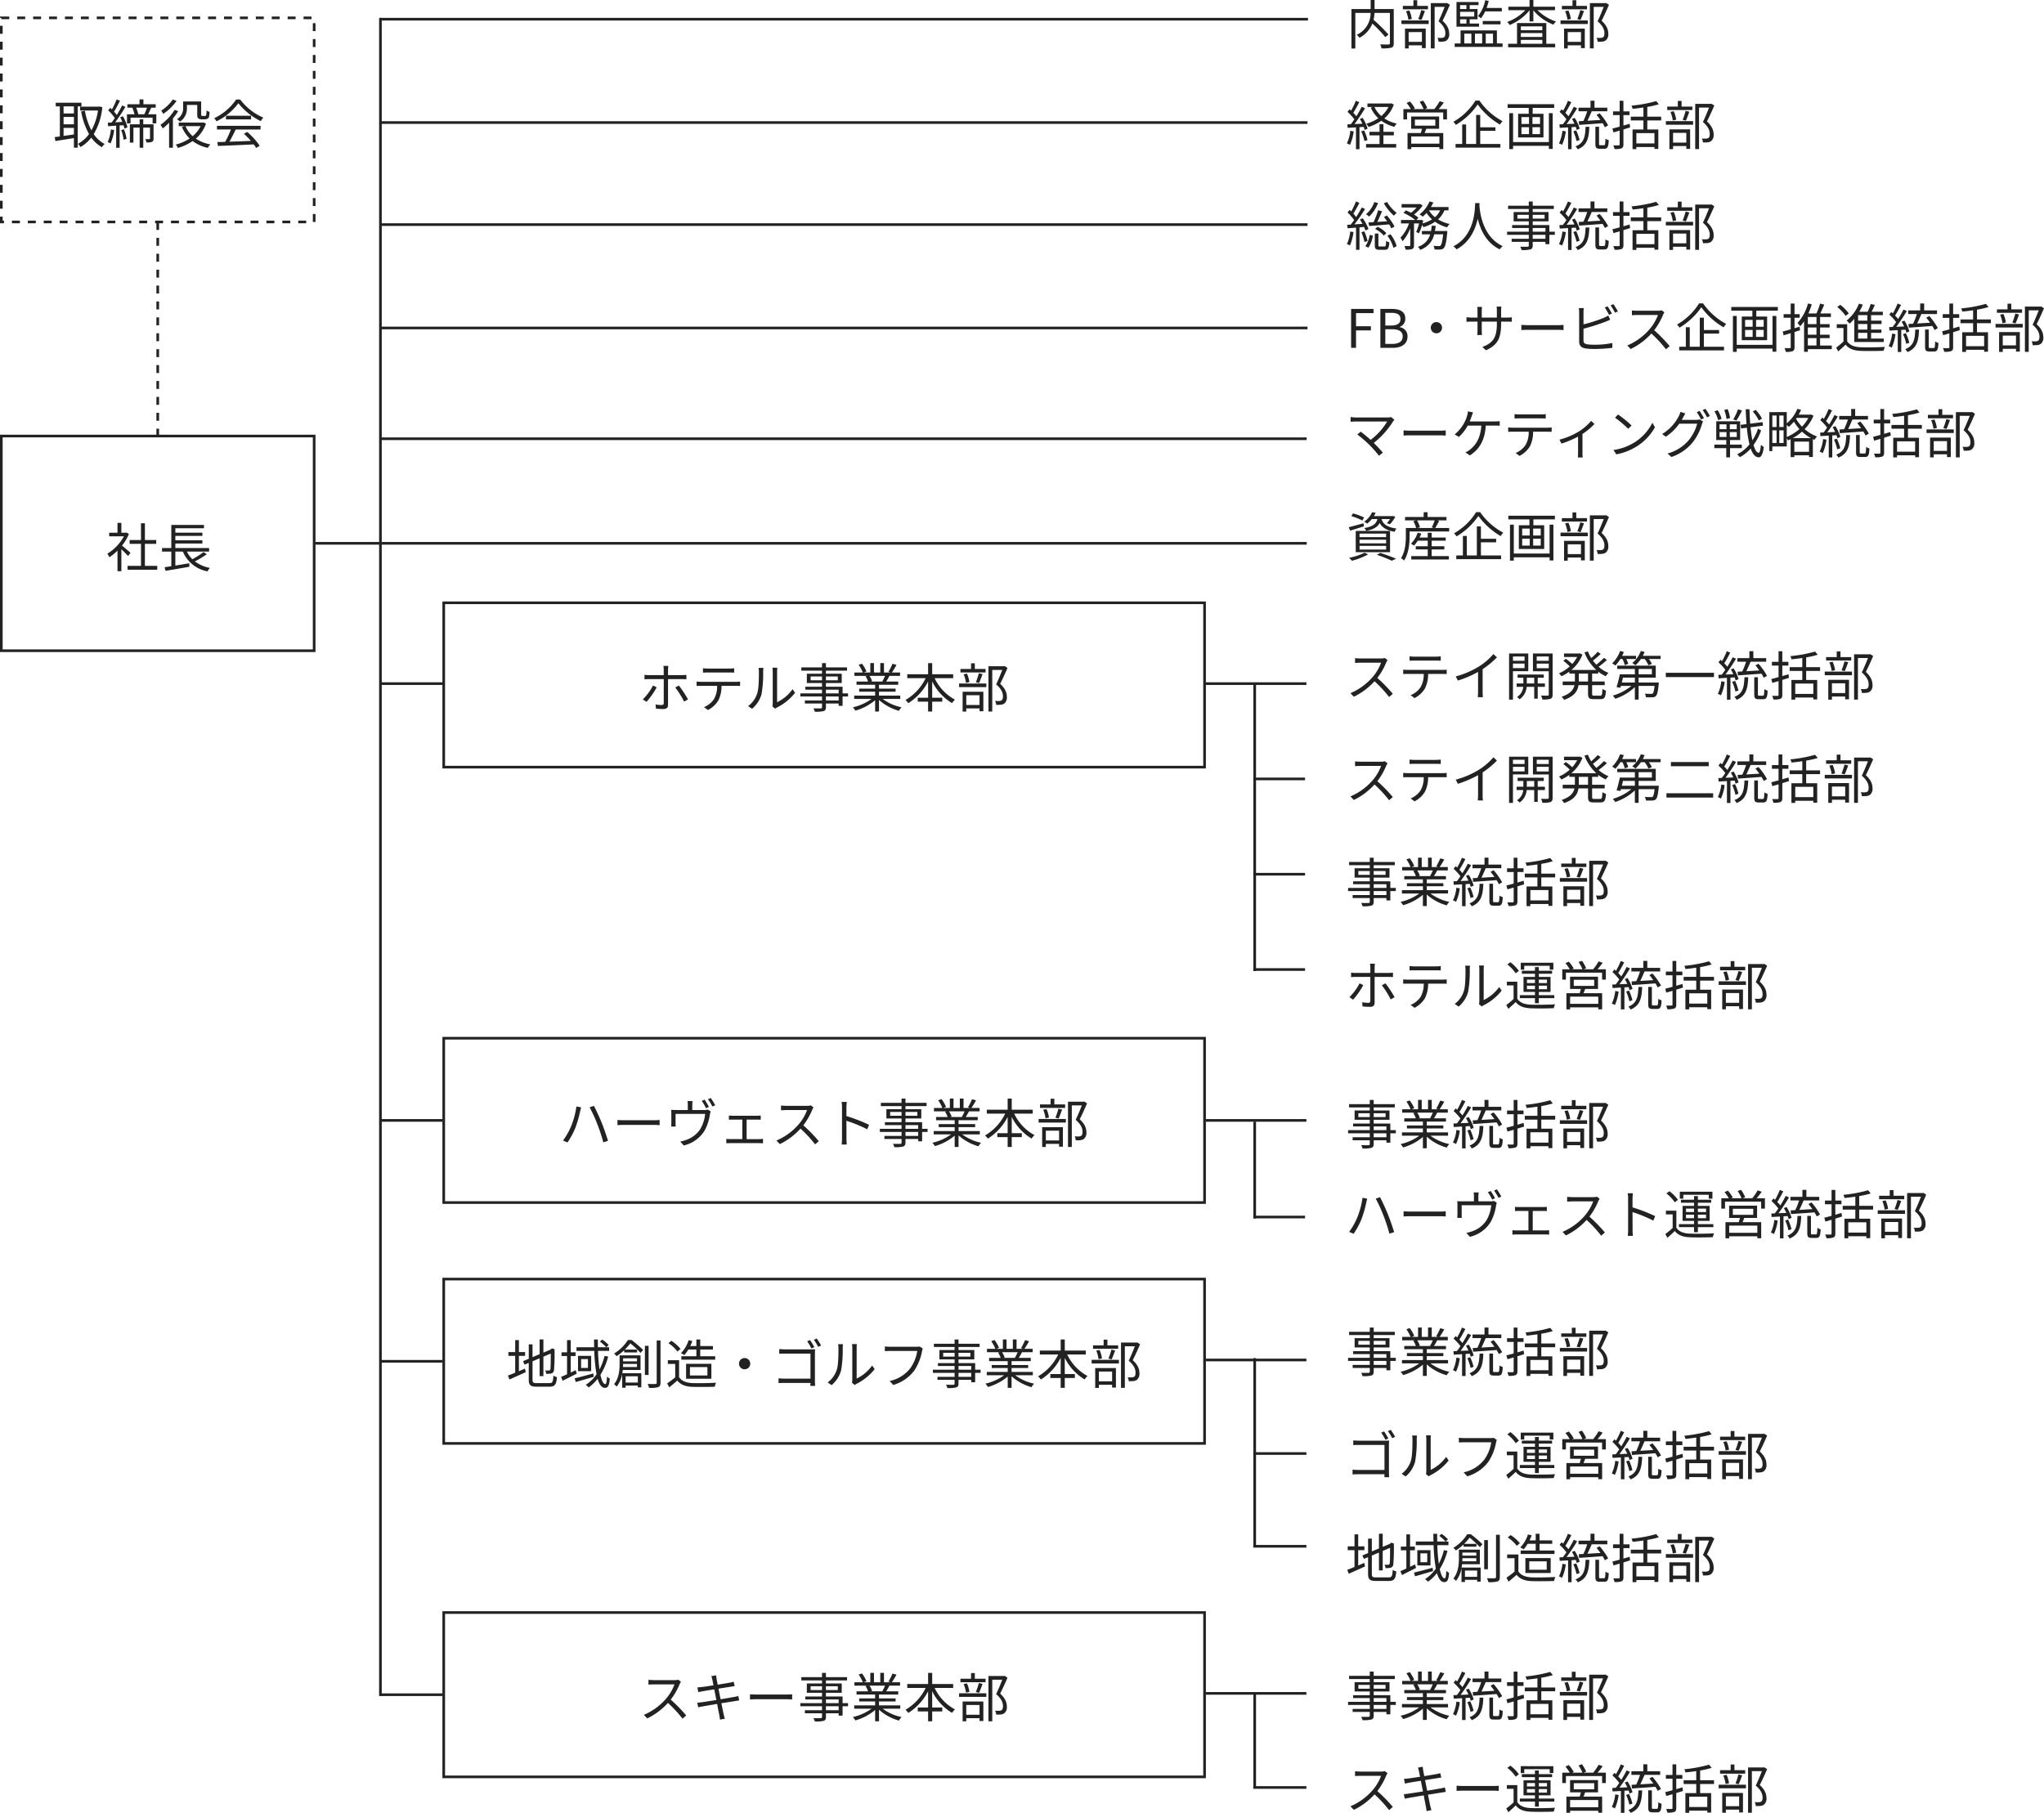 <svg xmlns="http://www.w3.org/2000/svg" width="771" height="684" viewBox="0 0 771 684"><g transform="translate(-108 -232.76)"><g transform="translate(108 239)" fill="none" stroke="#222" stroke-width="1" stroke-dasharray="3"><rect width="119" height="78" stroke="none"/><rect x="0.5" y="0.5" width="118" height="77" fill="none"/></g><g transform="translate(108 396.771)" fill="none" stroke="#222" stroke-width="1"><rect width="119" height="82" stroke="none"/><rect x="0.5" y="0.5" width="118" height="81" fill="none"/></g><g transform="translate(274.876 459.693)" fill="none" stroke="#222" stroke-width="1"><rect width="287.988" height="63" stroke="none"/><rect x="0.5" y="0.5" width="286.988" height="62" fill="none"/></g><path d="M-32.12-11.44h-3.9V-14.1h3.9Zm-3.9,5.46h3.9v2.46c-1.34.2-2.68.4-3.9.56Zm3.9-1.36h-3.9v-2.78h3.9Zm2.84-6.76v-1.38h-9.7v1.38h1.56V-2.76c-.72.1-1.38.18-1.94.24l.26,1.5c1.9-.32,4.46-.7,6.98-1.12V1.48h1.44V-14.1Zm6.92.04-.28.06h-7.14v1.46h6.74a21.943,21.943,0,0,1-2.48,7.48,25.76,25.76,0,0,1-2.46-7.4l-1.42.26a27.854,27.854,0,0,0,2.98,8.54,12.2,12.2,0,0,1-4.2,3.7,5.713,5.713,0,0,1,.98,1.2,14.273,14.273,0,0,0,4.08-3.56A12.511,12.511,0,0,0-21.58,1.3,6.2,6.2,0,0,1-20.52.08a11.108,11.108,0,0,1-4.12-3.72A24.323,24.323,0,0,0-21.4-13.78Zm4.2,8.66A15.619,15.619,0,0,1-19.38-.64a5.993,5.993,0,0,1,1.08.52,18.186,18.186,0,0,0,1.36-5.06Zm3.86.26a13.384,13.384,0,0,1,.92,3.62l1.12-.32a14.548,14.548,0,0,0-1-3.62Zm-.36-4.84c.28.54.56,1.14.8,1.74l-2.68.14a60.958,60.958,0,0,0,3.84-5.82l-1.22-.54a40.88,40.88,0,0,1-2.02,3.6,16.328,16.328,0,0,0-1.04-1.26c.7-1.1,1.56-2.74,2.24-4.12l-1.28-.48a28.9,28.9,0,0,1-1.76,3.78c-.2-.2-.42-.42-.62-.6l-.8.92A17.355,17.355,0,0,1-16.7-9.7c-.4.62-.8,1.18-1.18,1.68-.52.02-1.02.04-1.46.06l.12,1.34c.9-.06,1.94-.12,3.04-.2V1.52h1.3V-6.9l1.48-.08a8.027,8.027,0,0,1,.34,1.26l1.14-.48a16.714,16.714,0,0,0-1.7-4.18ZM-2.08-7.34H-5.96V-9.22H-7.32v1.88h-3.7v6.9h1.34V-6.08h2.36V1.5h1.36V-6.08h2.54v4.06c0,.2-.06.26-.22.26-.22.02-.82.02-1.56,0A3.794,3.794,0,0,1-4.76-.5a5.559,5.559,0,0,0,2.1-.22c.46-.24.58-.64.58-1.26Zm-2.48-6.28a21.7,21.7,0,0,1-1,2.5H-7.84a12.5,12.5,0,0,0-.82-2.5Zm.44,2.5c.38-.72.78-1.62,1.14-2.5h1.72V-14.9H-5.9v-1.84H-7.38v1.84h-4.58v1.28h2.04l-.16.04a13.654,13.654,0,0,1,.82,2.46H-12.1V-7.7h1.34V-9.86h8.32V-7.7h1.4v-3.42ZM10.5-14.64h3.9v3.32c0,1.14.1,1.48.42,1.74a2.09,2.09,0,0,0,1.22.36h1.12a2.917,2.917,0,0,0,1.04-.2,1.072,1.072,0,0,0,.62-.66,9.6,9.6,0,0,0,.22-1.94,3.407,3.407,0,0,1-1.14-.58,12.037,12.037,0,0,1-.1,1.62.685.685,0,0,1-.24.44,1.561,1.561,0,0,1-.48.06h-.72a.641.641,0,0,1-.36-.08c-.1-.08-.12-.3-.12-.7v-4.7H9.08v2.32A4.754,4.754,0,0,1,6.74-9.26a5.93,5.93,0,0,1,1.18.9,5.921,5.921,0,0,0,2.58-5.26ZM5.2-16.72A15.936,15.936,0,0,1,.8-12.48a7.7,7.7,0,0,1,.78,1.2A18.808,18.808,0,0,0,6.6-16.16Zm.66,3.92A18.767,18.767,0,0,1,.52-7.14,10.427,10.427,0,0,1,1.4-5.78,25.516,25.516,0,0,0,3.78-7.92V1.5H5.22V-9.54A21.252,21.252,0,0,0,7.2-12.3Zm9.82,6.16a11.957,11.957,0,0,1-3,3.78,10.511,10.511,0,0,1-2.7-3.78Zm1.04-1.42-.3.06h-9v1.36H9.68l-1.06.32A13.033,13.033,0,0,0,11.52-2,16.455,16.455,0,0,1,6.3.3a6.486,6.486,0,0,1,.82,1.26,18.429,18.429,0,0,0,5.54-2.58A14.519,14.519,0,0,0,18.4,1.54a6.251,6.251,0,0,1,.96-1.3,14.487,14.487,0,0,1-5.5-2.18A12.979,12.979,0,0,0,17.7-7.6Zm5.12,2.68H27.1A37.745,37.745,0,0,1,24.94-.72c-1.08.04-2.08.06-2.94.08L22.2.82C25.62.7,30.8.48,35.7.24a12.514,12.514,0,0,1,.92,1.34L37.96.76a26.636,26.636,0,0,0-4.7-5.22L32-3.78a30.736,30.736,0,0,1,2.64,2.7c-2.8.12-5.62.22-8.1.3.8-1.4,1.66-3.12,2.36-4.6h9.38V-6.76H21.84Zm3.4-5.18V-9.2H34.7v-1.36Zm3.84-6.14A21.011,21.011,0,0,1,20.8-9.64a4.673,4.673,0,0,1,.86,1.18,22.877,22.877,0,0,0,8.26-6.82,24.517,24.517,0,0,0,8.44,6.74,7.967,7.967,0,0,1,.96-1.32A21.547,21.547,0,0,1,30.6-16.7Z" transform="translate(168 287)" fill="#222"/><path d="M-10.78-5.42c-.5-.44-2.26-1.98-3.2-2.72a17.972,17.972,0,0,0,2.6-4.36l-.84-.56-.26.06h-1.74v-3.72h-1.46V-13h-3.14v1.36h5.56a17.348,17.348,0,0,1-6.26,6.56,6.728,6.728,0,0,1,.78,1.34,18.885,18.885,0,0,0,3.06-2.5V1.52h1.46V-6.76c.9.84,2,1.96,2.52,2.54ZM-5.34-.5V-8.8h4.26v-1.44H-5.34v-6.34H-6.82v6.34H-11.1V-8.8h4.28V-.5h-5.06V.96H-.68V-.5ZM16.78-5.7A30.735,30.735,0,0,1,12.56-3,10.121,10.121,0,0,1,10.5-5.88h8.38V-7.22H6.14v-1.7h10.2v-1.22H6.14V-11.8h10.2v-1.22H6.14v-1.66h10.8v-1.26H4.62v8.72H1.12v1.34h3.5V-.36c-.94.14-1.82.28-2.54.38l.38,1.36C4.84.98,8.26.4,11.44-.16l-.06-1.32c-1.76.3-3.58.6-5.24.88V-5.88H8.98a12.5,12.5,0,0,0,9.3,7.46A4.639,4.639,0,0,1,19.2.28a13.5,13.5,0,0,1-5.7-2.46A32.437,32.437,0,0,0,18-4.9Z" transform="translate(168 446.751)" fill="#222"/><path d="M-58.76-15.68h-1.88a7.418,7.418,0,0,1,.14,1.42v2.06h-5.56a11.336,11.336,0,0,1-1.7-.12v1.7a15.521,15.521,0,0,1,1.72-.08h5.54v9.02c0,.54-.24.76-.78.76a14.051,14.051,0,0,1-2.3-.22l.14,1.58A26.738,26.738,0,0,0-60.6.58c1.22,0,1.72-.54,1.72-1.58v-9.7h5.3c.48,0,1.08.02,1.62.06V-12.3a15.347,15.347,0,0,1-1.64.1h-5.28v-2.06A13.049,13.049,0,0,1-58.76-15.68Zm-4.4,8.08-1.4-.68a20.4,20.4,0,0,1-3.82,5.22l1.38.94A28.72,28.72,0,0,0-63.16-7.6Zm8.36-.68-1.36.74a32.363,32.363,0,0,1,3.34,5.32l1.48-.82A40.9,40.9,0,0,0-54.8-8.28Zm9.1-6.52v1.66c.5-.04,1.16-.06,1.82-.06h8.08c.58,0,1.28.02,1.86.06V-14.8a14.756,14.756,0,0,1-1.86.12h-8.1A16.637,16.637,0,0,1-45.7-14.8Zm-2.4,5.02v1.66c.56-.04,1.14-.04,1.74-.04h6A9.682,9.682,0,0,1-41.52-3.2,8.279,8.279,0,0,1-45.3-.14l1.48,1.1A9.76,9.76,0,0,0-39.88-2.7,12.106,12.106,0,0,0-38.7-8.16h5.44c.48,0,1.12.02,1.56.04V-9.78a10.722,10.722,0,0,1-1.56.1h-13.1A15.987,15.987,0,0,1-48.1-9.78ZM-19.52-.42l1.06.88A4.279,4.279,0,0,1-17.78,0a19.883,19.883,0,0,0,6.82-5.54L-11.9-6.9a15.367,15.367,0,0,1-5.84,4.92V-13.52A12.376,12.376,0,0,1-17.66-15H-19.5a9.492,9.492,0,0,1,.12,1.48V-1.54A4.762,4.762,0,0,1-19.52-.42Zm-9.16-.1L-27.18.5A11.178,11.178,0,0,0-23.62-5,43.751,43.751,0,0,0-23-13.5c0-.6.08-1.2.1-1.44h-1.84a7.368,7.368,0,0,1,.14,1.46c0,2.22-.02,6.22-.6,8.04A9.493,9.493,0,0,1-28.68-.52ZM5.48-2.64H.68v-1.5h4.8ZM.68-6.72h4.8v1.4H.68ZM-5.1-10.26V-11.7H-.8v1.44ZM5.16-11.7v1.44H.68V-11.7ZM9.02-5.32H6.96v-2.5H.68v-1.4H6.64v-3.52H.68V-13.9H8.64v-1.22H.68v-1.6H-.8v1.6H-8.6v1.22H-.8v1.16H-6.52v3.52H-.8v1.4H-7.08v1.1H-.8v1.4H-8.98v1.18H-.8v1.5H-7.26V-1.5H-.8V-.12c0,.34-.12.46-.5.48-.34,0-1.54.02-2.74-.02A4.932,4.932,0,0,1-3.52,1.6,11.942,11.942,0,0,0-.2,1.36C.4,1.14.68.8.68-.12V-1.5h4.8v.9H6.96V-4.14H9.02Zm13.96-6.6a18.284,18.284,0,0,1-1.02,2.08l.2.06h-4.7l.64-.14a8.474,8.474,0,0,0-1-2Zm5.74,8.7V-4.48H20.7V-5.96h6.26V-7.1H20.7V-8.56h7.24V-9.78H23.4c.4-.6.84-1.38,1.24-2.14h4V-13.2h-3.1a27.966,27.966,0,0,0,1.76-2.88l-1.52-.4a22.691,22.691,0,0,1-1.52,3.04l.74.24H22.58v-3.54h-1.4v3.54H18.8v-3.54H17.42v3.54H14.96l1.02-.38a13.785,13.785,0,0,0-1.7-2.94l-1.26.42a15.59,15.59,0,0,1,1.58,2.9H11.42v1.28H16.3l-.7.14a8.4,8.4,0,0,1,.98,2H12.22v1.22h7.02V-7.1H13.22v1.14h6.02v1.48h-7.9v1.26h6.54A19.276,19.276,0,0,1,10.82-.06a6.369,6.369,0,0,1,.96,1.26,20.1,20.1,0,0,0,7.46-3.94V1.52H20.7V-2.84a18.881,18.881,0,0,0,7.52,4.1,5.348,5.348,0,0,1,1-1.32,18.3,18.3,0,0,1-7.14-3.16Zm19.96-7.84v-1.48H40.76v-4.18H39.22v4.18H31.36v1.48H38.3a19.087,19.087,0,0,1-7.62,8.24,6.006,6.006,0,0,1,1.06,1.2A20.829,20.829,0,0,0,39.22-9.8v6.12h-3.9V-2.2h3.9V1.52h1.54V-2.2h3.8V-3.68h-3.8V-9.8a19.723,19.723,0,0,0,7.5,8.16,5.277,5.277,0,0,1,1.1-1.3,17.926,17.926,0,0,1-7.68-8.12ZM60.9-14.52H56.84v-2.14H55.42v2.14h-4v1.3H60.9Zm-2.46,5.3c.42-.88.9-2.2,1.32-3.36l-1.4-.34a27.063,27.063,0,0,1-1.12,3.4ZM54.8-9.58a11.844,11.844,0,0,0-.92-3.2l-1.24.26a13.826,13.826,0,0,1,.88,3.24Zm3.82,4.96V-.94h-5V-4.62ZM52.24,1.54h1.38V.36h5V1.42h1.44V-5.94H52.24ZM50.9-7.68H61.18V-9.04H50.9Zm17.2-7.94-.24.06H61.98V1.52h1.44V-14.16H67.2c-.62,1.6-1.5,3.76-2.32,5.44,2.02,1.74,2.58,3.22,2.58,4.48,0,.72-.12,1.32-.54,1.58a2.027,2.027,0,0,1-.86.22,11.027,11.027,0,0,1-1.58-.04A3.457,3.457,0,0,1,64.9-1a12.343,12.343,0,0,0,1.74-.04,2.865,2.865,0,0,0,1.3-.44,2.922,2.922,0,0,0,.98-2.6c-.02-1.42-.52-3-2.52-4.84.94-1.82,1.96-4.12,2.78-6Z" transform="translate(418.862 499.684)" fill="#222"/><path d="M16.28-14.38a11.006,11.006,0,0,1-2.72,3.42,10.243,10.243,0,0,1-2.58-3.42Zm1.02-1.38-.28.06H8.34v1.32H10.4l-.8.26a12.76,12.76,0,0,0,2.84,4A15.839,15.839,0,0,1,7.9-8.06a5.834,5.834,0,0,1,.86,1.22,17.95,17.95,0,0,0,4.82-2.34,14.571,14.571,0,0,0,4.9,2.3,7.966,7.966,0,0,1,.92-1.24,13.453,13.453,0,0,1-4.68-1.94,12.4,12.4,0,0,0,3.58-5.26ZM1.88-5.4A14.373,14.373,0,0,1,.58-.64a5.2,5.2,0,0,1,1.16.56A17.6,17.6,0,0,0,3.16-5.16ZM6.92-6.86A9.306,9.306,0,0,1,7.28-5.7L8.4-6.2a15.836,15.836,0,0,0-1.88-4.08l-1.04.42a15.249,15.249,0,0,1,.94,1.8l-2.96.12A68.622,68.622,0,0,0,7.44-13.9l-1.26-.56a40.733,40.733,0,0,1-2.02,3.58A16.062,16.062,0,0,0,3-12.18c.74-1.12,1.58-2.7,2.26-4.02l-1.3-.52A25.292,25.292,0,0,1,2.16-13c-.2-.18-.38-.36-.58-.52l-.76.98A18.629,18.629,0,0,1,3.4-9.72c-.44.66-.9,1.3-1.32,1.84L.76-7.82.88-6.5c.92-.06,2-.12,3.14-.18V1.56H5.34V-6.76ZM6-5.18A19.612,19.612,0,0,1,7.22-1.52L8.36-1.9A18.542,18.542,0,0,0,7.08-5.54Zm8.36,1.52H18.3V-5H14.36V-7.88H12.9V-5H9.1v1.34h3.8V-.4H7.82V.94H19.18V-.4H14.36ZM35.48-.54H24.86V-3.26H35.48ZM26.24-9.62h7.7v2.3h-7.7Zm9.14,3.46v-4.62H24.84v4.62h4.08c-.12.52-.3,1.1-.44,1.6H23.46v6.1h1.4V.78H35.48v.74h1.46V-4.56H29.9c.22-.5.44-1.04.64-1.6Zm-.18-7.42a30.96,30.96,0,0,0,1.94-2.46l-1.54-.52a19.278,19.278,0,0,1-2.04,2.98H29.92l.98-.38a13.278,13.278,0,0,0-1.56-2.8l-1.3.44a14.851,14.851,0,0,1,1.48,2.74h-3.9l.6-.28a12.428,12.428,0,0,0-1.86-2.6l-1.26.56a16.292,16.292,0,0,1,1.62,2.32H21.9v3.9h1.38V-12.3H36.92v2.62h1.42v-3.9Zm13.88-3.2a23.646,23.646,0,0,1-8.34,8,4.993,4.993,0,0,1,.94,1.16,26.091,26.091,0,0,0,8.24-7.7,27.5,27.5,0,0,0,8.4,7.58,8.682,8.682,0,0,1,.98-1.28,25.022,25.022,0,0,1-8.72-7.76Zm1.8,11.4h5.74V-6.72H50.88v-4.66H49.34V-.42H45.56V-7.78H44.08V-.42h-2.5V.96h16.9V-.42h-7.6Zm25.9,4.24H63.28v-10.9H61.84V1.52h1.44V.28h13.5V1.46h1.44v-13.5H76.78ZM73.44-7.96H70.58v-2.6h2.86Zm0,3.82H70.58V-6.76h2.86Zm-7-2.62h2.84v2.62H66.44Zm0-3.8h2.84v2.6H66.44Zm-5.22-4.86v1.38h7.96v2.22h-4v8.94h9.56v-8.94H70.66v-2.22h8.12v-1.38ZM88.04-9l.14,1.38c2.32-.16,5.66-.38,8.86-.64a14.427,14.427,0,0,1,.86,1.54l1.24-.72A25.756,25.756,0,0,0,95.92-12l-1.16.6c.48.58,1,1.24,1.46,1.92-1.68.1-3.38.2-4.9.3.54-1.08,1.12-2.42,1.62-3.58h5.88v-1.36H93.98v-2.62h-1.5v2.62H87.96v1.36h3.28A27.83,27.83,0,0,1,89.8-9.1ZM81.88-5.4a14.373,14.373,0,0,1-1.3,4.76,5.2,5.2,0,0,1,1.16.56,17.6,17.6,0,0,0,1.42-5.08Zm5.04-1.46a9.306,9.306,0,0,1,.36,1.16l1.12-.5a15.836,15.836,0,0,0-1.88-4.08l-1.04.42a15.249,15.249,0,0,1,.94,1.8l-2.96.12a68.622,68.622,0,0,0,3.98-5.96l-1.26-.56a40.733,40.733,0,0,1-2.02,3.58A16.063,16.063,0,0,0,83-12.18c.74-1.12,1.58-2.7,2.26-4.02l-1.3-.52A25.293,25.293,0,0,1,82.16-13c-.2-.18-.38-.36-.58-.52l-.76.98A18.629,18.629,0,0,1,83.4-9.72c-.44.66-.9,1.3-1.32,1.84l-1.32.06.12,1.32c.92-.06,2-.12,3.14-.18V1.56h1.32V-6.76ZM88.36-1.9a18.542,18.542,0,0,0-1.28-3.64L86-5.18a19.612,19.612,0,0,1,1.22,3.66Zm2.26-5C90.48-3.04,90-.74,86.82.5a3.931,3.931,0,0,1,.84,1.1c3.56-1.46,4.2-4.16,4.38-8.5ZM96.2.06c-.44,0-.5-.06-.5-.58v-6.4H94.32v6.4c0,1.48.3,1.9,1.68,1.9h1.7c1.2,0,1.56-.66,1.66-3.24a3.723,3.723,0,0,1-1.24-.58c-.06,2.18-.14,2.5-.56,2.5Zm11.04-8.1c-.78.22-1.58.46-2.34.68v-3.96h2.3v-1.4h-2.3v-4h-1.42v4h-2.5v1.4h2.5v4.36c-1.02.28-1.98.54-2.74.72l.4,1.46,2.34-.68V-.28c0,.3-.1.38-.38.4-.24,0-1.1,0-2.02-.02a6.575,6.575,0,0,1,.46,1.38,6.985,6.985,0,0,0,2.64-.26c.52-.24.72-.64.72-1.5V-5.9l2.52-.78ZM116.6-.62h-6.82v-3.9h6.82Zm2.54-8.68v-1.42H113.9V-14.4a34.744,34.744,0,0,0,4.36-1l-1-1.2a51.657,51.657,0,0,1-9.32,1.72,4.517,4.517,0,0,1,.42,1.2c1.32-.12,2.72-.3,4.08-.5v3.46h-4.76V-9.3h4.76v3.42h-4.1V1.54h1.44V.74h6.82v.72h1.46V-5.88H113.9V-9.3Zm11.76-5.22h-4.06v-2.14h-1.42v2.14h-4v1.3h9.48Zm-2.46,5.3c.42-.88.9-2.2,1.32-3.36l-1.4-.34a27.063,27.063,0,0,1-1.12,3.4Zm-3.64-.36a11.845,11.845,0,0,0-.92-3.2l-1.24.26a13.826,13.826,0,0,1,.88,3.24Zm3.82,4.96V-.94h-5V-4.62Zm-6.38,6.16h1.38V.36h5V1.42h1.44V-5.94h-7.82ZM120.9-7.68h10.28V-9.04H120.9Zm17.2-7.94-.24.06h-5.88V1.52h1.44V-14.16h3.78c-.62,1.6-1.5,3.76-2.32,5.44,2.02,1.74,2.58,3.22,2.58,4.48,0,.72-.12,1.32-.54,1.58a2.027,2.027,0,0,1-.86.22,11.027,11.027,0,0,1-1.58-.04A3.457,3.457,0,0,1,134.9-1a12.343,12.343,0,0,0,1.74-.04,2.865,2.865,0,0,0,1.3-.44,2.922,2.922,0,0,0,.98-2.6c-.02-1.42-.52-3-2.52-4.84.94-1.82,1.96-4.12,2.78-6Z" transform="translate(615.461 287.5)" fill="#222"/><path d="M16-13.38l-1.02-.78a5.477,5.477,0,0,1-1.5.16H5.76c-.6,0-1.74-.08-2.02-.12v1.82c.22-.02,1.32-.1,2.02-.1h7.8a17.6,17.6,0,0,1-3.32,5.56A22.87,22.87,0,0,1,2-.9L3.28.44a25.354,25.354,0,0,0,7.8-5.84A46.178,46.178,0,0,1,16.58.54l1.4-1.2a55.48,55.48,0,0,0-5.84-5.98A25.312,25.312,0,0,0,15.5-12.5,5.737,5.737,0,0,1,16-13.38Zm8.3-1.42v1.66c.5-.04,1.16-.06,1.82-.06H34.2c.58,0,1.28.02,1.86.06V-14.8a14.756,14.756,0,0,1-1.86.12H26.1A16.637,16.637,0,0,1,24.3-14.8ZM21.9-9.78v1.66c.56-.04,1.14-.04,1.74-.04h6A9.682,9.682,0,0,1,28.48-3.2,8.279,8.279,0,0,1,24.7-.14L26.18.96A9.76,9.76,0,0,0,30.12-2.7,12.106,12.106,0,0,0,31.3-8.16h5.44c.48,0,1.12.02,1.56.04V-9.78a10.722,10.722,0,0,1-1.56.1H23.64A15.987,15.987,0,0,1,21.9-9.78ZM41.72-7.22l.8,1.56a39.5,39.5,0,0,0,7.62-3.26v7.4A18.552,18.552,0,0,1,50.02.62h1.96a15.092,15.092,0,0,1-.12-2.14V-9.96a32.72,32.72,0,0,0,5.4-4.46l-1.34-1.24a23.83,23.83,0,0,1-5.46,4.7A33.061,33.061,0,0,1,41.72-7.22Zm25.96-7.52v1.62H63.3v-1.62Zm-4.38,4.4v-1.72h4.38v1.72ZM69.08-9.2v-6.68H61.84V1.54H63.3V-9.2Zm-.56,4.64V-6.72h2.8v2.16ZM75.36-3.3V-4.56H72.64V-6.72h2.28V-7.94H65.06v1.22h2.16v2.16H64.68V-3.3h2.5A5.033,5.033,0,0,1,64.82.54a5.207,5.207,0,0,1,.98.88A6.415,6.415,0,0,0,68.48-3.3h2.84V1.16h1.32V-3.3Zm-3.1-7.02v-1.74H76.8v1.74Zm4.54-4.42v1.62H72.26v-1.62Zm1.46-1.14H70.84v6.7H76.8V-.42c0,.32-.1.44-.42.44C76.08.04,75,.04,73.9,0a4.914,4.914,0,0,1,.48,1.48,9.288,9.288,0,0,0,3.1-.26c.58-.26.78-.74.78-1.62ZM91.62-5.3H88.14V-8.28h3.48Zm3.84-2.98v-.76A12.723,12.723,0,0,0,98.32-7.3a6.131,6.131,0,0,1,1.02-1.24,13,13,0,0,1-3.74-2.32,32.1,32.1,0,0,0,3.14-2.58l-1.12-.8a24.6,24.6,0,0,1-2.86,2.58,16.029,16.029,0,0,1-1.3-1.54,26.515,26.515,0,0,0,2.94-2.52l-1.12-.8a25.658,25.658,0,0,1-2.46,2.38,14.825,14.825,0,0,1-1.26-2.52l-1.28.38a17.236,17.236,0,0,0,4.46,6.62h-9.4a13.955,13.955,0,0,0,4.16-5.8l-.98-.48-.26.06h-5.7v1.32h4.96a14.01,14.01,0,0,1-1.86,2.64,27.811,27.811,0,0,0-2.42-1.96l-.92.78a21.2,21.2,0,0,1,2.4,2.1,13.832,13.832,0,0,1-4.06,2.6,8.046,8.046,0,0,1,.92,1.12,16.388,16.388,0,0,0,2.98-1.76v.76h2.1V-5.3h-4.6v1.38H86.5C86.14-2.26,85-.68,81.66.44a5.8,5.8,0,0,1,.94,1.18c3.92-1.36,5.1-3.4,5.42-5.54h3.6v3.2c0,1.64.44,2.08,2.12,2.08h2.62c1.46,0,1.88-.7,2.02-3.24a4.1,4.1,0,0,1-1.34-.62c-.08,2.14-.18,2.54-.8,2.54H93.96c-.68,0-.8-.12-.8-.74V-3.92H97.9V-5.3H93.16V-8.28Zm9.14-5.52a12.548,12.548,0,0,1,.9,2.34l1.28-.52a10,10,0,0,0-.72-1.82h3.66V-15h-5.24a13.462,13.462,0,0,0,.64-1.46l-1.4-.36a12.332,12.332,0,0,1-3,4.68,9.914,9.914,0,0,1,1.22.8,14.69,14.69,0,0,0,1.88-2.46Zm4.68,7.04v1.84h-4.92c.14-.6.3-1.22.44-1.84Zm1.42-3.28h5v2.02h-5Zm0,5.12V-6.76h6.46V-11.3H102.64v1.26h6.64v2.02h-5.66c-.32,1.56-.84,3.56-1.24,4.84l1.44.22c.06-.2.12-.44.2-.68h3.94A19.3,19.3,0,0,1,100.94.02a6.584,6.584,0,0,1,.94,1.18,19.713,19.713,0,0,0,7.4-4.38v4.7h1.42V-3.64h6.02c-.2,1.78-.42,2.58-.7,2.86-.16.14-.36.14-.7.14-.36,0-1.3,0-2.28-.08a2.981,2.981,0,0,1,.4,1.36c1.04.04,2,.04,2.52,0a1.673,1.673,0,0,0,1.26-.48c.5-.5.78-1.72,1.06-4.48.02-.22.04-.6.04-.6ZM112.28-15a13.772,13.772,0,0,0,.68-1.46l-1.42-.36a10.582,10.582,0,0,1-3.24,4.54,7.634,7.634,0,0,1,1.2.86,12.792,12.792,0,0,0,2.06-2.38h1.42a10.322,10.322,0,0,1,1.42,2.38l1.3-.52a9.942,9.942,0,0,0-1.14-1.86H119V-15Zm8.68,6.4v1.62h18.16V-8.6ZM148.04-9l.14,1.38c2.32-.16,5.66-.38,8.86-.64a14.428,14.428,0,0,1,.86,1.54l1.24-.72A25.756,25.756,0,0,0,155.92-12l-1.16.6c.48.58,1,1.24,1.46,1.92-1.68.1-3.38.2-4.9.3.54-1.08,1.12-2.42,1.62-3.58h5.88v-1.36h-4.84v-2.62h-1.5v2.62h-4.52v1.36h3.28A27.83,27.83,0,0,1,149.8-9.1Zm-6.16,3.6a14.373,14.373,0,0,1-1.3,4.76,5.2,5.2,0,0,1,1.16.56,17.6,17.6,0,0,0,1.42-5.08Zm5.04-1.46a9.306,9.306,0,0,1,.36,1.16l1.12-.5a15.836,15.836,0,0,0-1.88-4.08l-1.04.42a15.247,15.247,0,0,1,.94,1.8l-2.96.12a68.624,68.624,0,0,0,3.98-5.96l-1.26-.56a40.731,40.731,0,0,1-2.02,3.58,16.063,16.063,0,0,0-1.16-1.3c.74-1.12,1.58-2.7,2.26-4.02l-1.3-.52a25.294,25.294,0,0,1-1.8,3.72c-.2-.18-.38-.36-.58-.52l-.76.98a18.628,18.628,0,0,1,2.58,2.82c-.44.66-.9,1.3-1.32,1.84l-1.32.06.12,1.32c.92-.06,2-.12,3.14-.18V1.56h1.32V-6.76Zm1.44,4.96a18.542,18.542,0,0,0-1.28-3.64L146-5.18a19.611,19.611,0,0,1,1.22,3.66Zm2.26-5c-.14,3.86-.62,6.16-3.8,7.4a3.932,3.932,0,0,1,.84,1.1c3.56-1.46,4.2-4.16,4.38-8.5ZM156.2.06c-.44,0-.5-.06-.5-.58v-6.4h-1.38v6.4c0,1.48.3,1.9,1.68,1.9h1.7c1.2,0,1.56-.66,1.66-3.24a3.723,3.723,0,0,1-1.24-.58c-.06,2.18-.14,2.5-.56,2.5Zm11.04-8.1c-.78.22-1.58.46-2.34.68v-3.96h2.3v-1.4h-2.3v-4h-1.42v4h-2.5v1.4h2.5v4.36c-1.02.28-1.98.54-2.74.72l.4,1.46,2.34-.68V-.28c0,.3-.1.38-.38.4-.24,0-1.1,0-2.02-.02a6.575,6.575,0,0,1,.46,1.38,6.985,6.985,0,0,0,2.64-.26c.52-.24.72-.64.72-1.5V-5.9l2.52-.78ZM176.6-.62h-6.82v-3.9h6.82Zm2.54-8.68v-1.42H173.9V-14.4a34.744,34.744,0,0,0,4.36-1l-1-1.2a51.657,51.657,0,0,1-9.32,1.72,4.517,4.517,0,0,1,.42,1.2c1.32-.12,2.72-.3,4.08-.5v3.46h-4.76V-9.3h4.76v3.42h-4.1V1.54h1.44V.74h6.82v.72h1.46V-5.88H173.9V-9.3Zm11.76-5.22h-4.06v-2.14h-1.42v2.14h-4v1.3h9.48Zm-2.46,5.3c.42-.88.9-2.2,1.32-3.36l-1.4-.34a27.065,27.065,0,0,1-1.12,3.4Zm-3.64-.36a11.845,11.845,0,0,0-.92-3.2l-1.24.26a13.826,13.826,0,0,1,.88,3.24Zm3.82,4.96V-.94h-5V-4.62Zm-6.38,6.16h1.38V.36h5V1.42h1.44V-5.94h-7.82ZM180.9-7.68h10.28V-9.04H180.9Zm17.2-7.94-.24.06h-5.88V1.52h1.44V-14.16h3.78c-.62,1.6-1.5,3.76-2.32,5.44,2.02,1.74,2.58,3.22,2.58,4.48,0,.72-.12,1.32-.54,1.58a2.027,2.027,0,0,1-.86.22,11.027,11.027,0,0,1-1.58-.04A3.457,3.457,0,0,1,194.9-1a12.343,12.343,0,0,0,1.74-.04,2.865,2.865,0,0,0,1.3-.44,2.922,2.922,0,0,0,.98-2.6c-.02-1.42-.52-3-2.52-4.84.94-1.82,1.96-4.12,2.78-6Z" transform="translate(615.39 495.19)" fill="#222"/><path d="M18-13.32H10.76v-3.42H9.28v3.42H2.04V1.56H3.5V-11.86H9.26A9,9,0,0,1,4.02-3.6,6.2,6.2,0,0,1,5.08-2.48,10.672,10.672,0,0,0,9.94-7.84a49.571,49.571,0,0,1,4.86,5.1l1.22-.96a59.8,59.8,0,0,0-5.64-5.56,13.744,13.744,0,0,0,.36-2.6h5.8V-.46c0,.36-.12.48-.48.5-.42.02-1.78.02-3.18-.04a5.515,5.515,0,0,1,.5,1.5,13.291,13.291,0,0,0,3.72-.26c.68-.24.9-.72.9-1.68Zm12.9-1.2H26.84v-2.14H25.42v2.14h-4v1.3H30.9Zm-2.46,5.3c.42-.88.9-2.2,1.32-3.36l-1.4-.34a27.063,27.063,0,0,1-1.12,3.4ZM24.8-9.58a11.844,11.844,0,0,0-.92-3.2l-1.24.26a13.826,13.826,0,0,1,.88,3.24Zm3.82,4.96V-.94h-5V-4.62ZM22.24,1.54h1.38V.36h5V1.42h1.44V-5.94H22.24ZM20.9-7.68H31.18V-9.04H20.9Zm17.2-7.94-.24.06H31.98V1.52h1.44V-14.16H37.2c-.62,1.6-1.5,3.76-2.32,5.44,2.02,1.74,2.58,3.22,2.58,4.48,0,.72-.12,1.32-.54,1.58a2.027,2.027,0,0,1-.86.22,11.027,11.027,0,0,1-1.58-.04A3.457,3.457,0,0,1,34.9-1a12.343,12.343,0,0,0,1.74-.04,2.865,2.865,0,0,0,1.3-.44,2.922,2.922,0,0,0,.98-2.6c-.02-1.42-.52-3-2.52-4.84.94-1.82,1.96-4.12,2.78-6Zm20.66,3.18v-1.3H53.02a22.447,22.447,0,0,0,.8-2.64l-1.32-.28a13.971,13.971,0,0,1-2.72,6,8.542,8.542,0,0,1,1.12.82,13.38,13.38,0,0,0,1.58-2.6Zm-.48,4.9V-8.82H51.56v1.28ZM43.02-9.46h2.4v1.6h-2.4Zm2.4-5.34v1.48h-2.4V-14.8Zm2.94,4.32H43.02v-1.8h5.34Zm1.8,2.62H46.64v-1.6H49.6v-3.86H46.64V-14.8h3.34v-1.18H41.66v9.32h8.5ZM44.6-4.04h2.68V-.36H44.6Zm6.74,0V-.36H48.62V-4.04Zm4.1,0V-.36H52.7V-4.04ZM56.9-.36v-4.9H43.2v4.9H40.98V.96H59.04V-.36ZM65.94-1.7h8.1V-.24h-8.1Zm8.1-5.08v1.42h-8.1V-6.78Zm0,3.98h-8.1V-4.26h8.1Zm1.5-5.24H64.5v7.8H61.14V1.1H78.88V-.24H75.54Zm3.28-4.86v-1.32H70.66v-2.52H69.22v2.52h-8v1.32h6.4a17.4,17.4,0,0,1-6.84,4.44,5.7,5.7,0,0,1,.94,1.16,18.681,18.681,0,0,0,7.5-5.56v4.2h1.44v-4.18a18.3,18.3,0,0,0,7.58,5.4,4.6,4.6,0,0,1,.98-1.18,17.807,17.807,0,0,1-7-4.28ZM90.9-14.52H86.84v-2.14H85.42v2.14h-4v1.3H90.9Zm-2.46,5.3c.42-.88.9-2.2,1.32-3.36l-1.4-.34a27.062,27.062,0,0,1-1.12,3.4ZM84.8-9.58a11.845,11.845,0,0,0-.92-3.2l-1.24.26a13.826,13.826,0,0,1,.88,3.24Zm3.82,4.96V-.94h-5V-4.62ZM82.24,1.54h1.38V.36h5V1.42h1.44V-5.94H82.24ZM80.9-7.68H91.18V-9.04H80.9Zm17.2-7.94-.24.06H91.98V1.52h1.44V-14.16H97.2c-.62,1.6-1.5,3.76-2.32,5.44,2.02,1.74,2.58,3.22,2.58,4.48,0,.72-.12,1.32-.54,1.58a2.027,2.027,0,0,1-.86.22,11.027,11.027,0,0,1-1.58-.04A3.457,3.457,0,0,1,94.9-1a12.343,12.343,0,0,0,1.74-.04,2.865,2.865,0,0,0,1.3-.44,2.922,2.922,0,0,0,.98-2.6c-.02-1.42-.52-3-2.52-4.84.94-1.82,1.96-4.12,2.78-6Z" transform="translate(615.728 249.5)" fill="#222"/><path d="M14.52-16.04a18.312,18.312,0,0,0,3.82,4.68,7.326,7.326,0,0,1,1.02-1.06,14.516,14.516,0,0,1-3.62-4.12ZM9-7.48c2.04-.14,4.82-.36,7.54-.6a12.71,12.71,0,0,1,.8,1.5l1.22-.7a24.144,24.144,0,0,0-2.88-4.16l-1.12.56c.4.5.82,1.06,1.22,1.64-1.3.08-2.56.16-3.74.24.62-1.22,1.28-2.76,1.82-4.04l-1.48-.38a37.678,37.678,0,0,1-1.72,4.5c-.72.04-1.38.08-1.94.1Zm2.24,1.12a11.082,11.082,0,0,1,3.28,2.5l.96-.9a10.342,10.342,0,0,0-3.32-2.42Zm-.32-10.12A10.515,10.515,0,0,1,7.78-11.9a6.882,6.882,0,0,1,1.2.88,13.684,13.684,0,0,0,3.36-5.14ZM1.84-5.4A14.922,14.922,0,0,1,.6-.66a4.843,4.843,0,0,1,1.12.54A17.523,17.523,0,0,0,3.08-5.18ZM7.06-7.12a13.908,13.908,0,0,1,.52,1.36l1.16-.56a16.952,16.952,0,0,0-2.18-4.06l-1.08.46c.34.5.68,1.08,1,1.64l-3.06.2a61.09,61.09,0,0,0,4.02-5.8L6.2-14.46c-.56,1.08-1.32,2.36-2.12,3.62a13.83,13.83,0,0,0-1.06-1.3A45,45,0,0,0,5.3-16.22L4-16.74a25.7,25.7,0,0,1-1.78,3.78c-.2-.2-.4-.4-.6-.58l-.8.94a19.316,19.316,0,0,1,2.5,2.9c-.44.62-.86,1.2-1.28,1.7-.48.04-.94.06-1.36.08L.9-6.6c.92-.08,2-.16,3.14-.26V1.5h1.3V-6.96Zm-1,2.02A17.978,17.978,0,0,1,7.22-1.42L8.4-1.8A19.773,19.773,0,0,0,7.16-5.46ZM8.72.7a10.822,10.822,0,0,0,1.66-4.58L9.18-4.1A9.621,9.621,0,0,1,7.54.14ZM13.08.26c-.52,0-.6-.08-.6-.56V-4.62H11.12V-.3c0,1.42.34,1.8,1.78,1.8h2.04c1.14,0,1.5-.54,1.66-2.82a3.749,3.749,0,0,1-1.22-.52C15.32,0,15.24.26,14.76.26Zm2.8-4.06A13.9,13.9,0,0,1,18.14.78L19.36.12a13.343,13.343,0,0,0-2.34-4.5Zm19.88-9.58a7.509,7.509,0,0,1-1.94,2.58,8.875,8.875,0,0,1-2.26-2.58Zm-8,8.68a17.317,17.317,0,0,0,1.18-3.12,5.594,5.594,0,0,1,.54.78,15.631,15.631,0,0,0,4.36-2.04,14.356,14.356,0,0,0,4.54,2.12,6.594,6.594,0,0,1,.94-1.28,13.264,13.264,0,0,1-4.34-1.74,9.286,9.286,0,0,0,2.4-3.4h1.54v-1.26H32.28a15.871,15.871,0,0,0,.92-1.72l-1.42-.38a12.29,12.29,0,0,1-3.8,4.88A9.437,9.437,0,0,1,29.2-11a15.956,15.956,0,0,0,1.44-1.42A11.405,11.405,0,0,0,32.7-9.98a13.251,13.251,0,0,1-3.58,1.54c.1-.36.2-.72.3-1.06l-.9-.32-.22.08H26.82l.76-.86a11.489,11.489,0,0,0-1.68-1.2,14.973,14.973,0,0,0,3.26-3.4l-.96-.6-.26.06H21.22v1.3h5.66a14.068,14.068,0,0,1-2.1,1.98c-.64-.34-1.32-.66-1.94-.92l-.92.96a20.412,20.412,0,0,1,4.44,2.68H21v1.3h3.02A15.07,15.07,0,0,1,20.8-3.08a7.867,7.867,0,0,1,.78,1.38A16.018,16.018,0,0,0,24.5-6.62V-.2c0,.22-.08.28-.32.3-.26,0-1.04,0-1.9-.02a5.461,5.461,0,0,1,.46,1.36,7.848,7.848,0,0,0,2.5-.22c.5-.26.66-.66.66-1.42V-8.44h1.92a20.845,20.845,0,0,1-1.08,3.22Zm6.04-.88c.12-.64.22-1.3.28-1.98h-1.5c-.06.68-.14,1.34-.26,1.98H28.88v1.24H32A6.856,6.856,0,0,1,27.36.38a4.832,4.832,0,0,1,.88,1.14,8.114,8.114,0,0,0,5.3-5.86H36.9c-.3,2.74-.6,3.86-.98,4.24a.846.846,0,0,1-.68.2c-.32,0-1.12-.02-1.98-.1a3.889,3.889,0,0,1,.4,1.38,21.137,21.137,0,0,0,2.22.02A1.8,1.8,0,0,0,37.12.88c.58-.58.96-2.1,1.32-5.82.02-.24.04-.64.04-.64ZM48.98-16.12C48.84-13.48,48.84-3.94,40.74.2a5.061,5.061,0,0,1,1.2,1.14c5.06-2.74,7.12-7.56,8-11.56.96,4,3.16,9.12,8.32,11.56A4.483,4.483,0,0,1,59.36.12c-7.52-3.44-8.6-12.68-8.78-15.32.02-.34.02-.66.04-.92ZM75.48-2.64h-4.8v-1.5h4.8Zm-4.8-4.08h4.8v1.4h-4.8ZM64.9-10.26V-11.7h4.3v1.44ZM75.16-11.7v1.44H70.68V-11.7Zm3.86,6.38H76.96v-2.5H70.68v-1.4h5.96v-3.52H70.68V-13.9h7.96v-1.22H70.68v-1.6H69.2v1.6H61.4v1.22h7.8v1.16H63.48v3.52H69.2v1.4H62.92v1.1H69.2v1.4H61.02v1.18H69.2v1.5H62.74V-1.5H69.2V-.12c0,.34-.12.46-.5.48-.34,0-1.54.02-2.74-.02a4.932,4.932,0,0,1,.52,1.26,11.942,11.942,0,0,0,3.32-.24c.6-.22.88-.56.88-1.48V-1.5h4.8v.9h1.48V-4.14h2.06ZM88.04-9l.14,1.38c2.32-.16,5.66-.38,8.86-.64a14.427,14.427,0,0,1,.86,1.54l1.24-.72A25.756,25.756,0,0,0,95.92-12l-1.16.6c.48.58,1,1.24,1.46,1.92-1.68.1-3.38.2-4.9.3.54-1.08,1.12-2.42,1.62-3.58h5.88v-1.36H93.98v-2.62h-1.5v2.62H87.96v1.36h3.28A27.83,27.83,0,0,1,89.8-9.1ZM81.88-5.4a14.373,14.373,0,0,1-1.3,4.76,5.2,5.2,0,0,1,1.16.56,17.6,17.6,0,0,0,1.42-5.08Zm5.04-1.46a9.306,9.306,0,0,1,.36,1.16l1.12-.5a15.836,15.836,0,0,0-1.88-4.08l-1.04.42a15.249,15.249,0,0,1,.94,1.8l-2.96.12a68.622,68.622,0,0,0,3.98-5.96l-1.26-.56a40.733,40.733,0,0,1-2.02,3.58A16.063,16.063,0,0,0,83-12.18c.74-1.12,1.58-2.7,2.26-4.02l-1.3-.52A25.293,25.293,0,0,1,82.16-13c-.2-.18-.38-.36-.58-.52l-.76.98A18.629,18.629,0,0,1,83.4-9.72c-.44.66-.9,1.3-1.32,1.84l-1.32.06.12,1.32c.92-.06,2-.12,3.14-.18V1.56h1.32V-6.76ZM88.36-1.9a18.542,18.542,0,0,0-1.28-3.64L86-5.18a19.612,19.612,0,0,1,1.22,3.66Zm2.26-5C90.48-3.04,90-.74,86.82.5a3.931,3.931,0,0,1,.84,1.1c3.56-1.46,4.2-4.16,4.38-8.5ZM96.2.06c-.44,0-.5-.06-.5-.58v-6.4H94.32v6.4c0,1.48.3,1.9,1.68,1.9h1.7c1.2,0,1.56-.66,1.66-3.24a3.723,3.723,0,0,1-1.24-.58c-.06,2.18-.14,2.5-.56,2.5Zm11.04-8.1c-.78.22-1.58.46-2.34.68v-3.96h2.3v-1.4h-2.3v-4h-1.42v4h-2.5v1.4h2.5v4.36c-1.02.28-1.98.54-2.74.72l.4,1.46,2.34-.68V-.28c0,.3-.1.38-.38.4-.24,0-1.1,0-2.02-.02a6.575,6.575,0,0,1,.46,1.38,6.985,6.985,0,0,0,2.64-.26c.52-.24.72-.64.72-1.5V-5.9l2.52-.78ZM116.6-.62h-6.82v-3.9h6.82Zm2.54-8.68v-1.42H113.9V-14.4a34.744,34.744,0,0,0,4.36-1l-1-1.2a51.657,51.657,0,0,1-9.32,1.72,4.517,4.517,0,0,1,.42,1.2c1.32-.12,2.72-.3,4.08-.5v3.46h-4.76V-9.3h4.76v3.42h-4.1V1.54h1.44V.74h6.82v.72h1.46V-5.88H113.9V-9.3Zm11.76-5.22h-4.06v-2.14h-1.42v2.14h-4v1.3h9.48Zm-2.46,5.3c.42-.88.9-2.2,1.32-3.36l-1.4-.34a27.063,27.063,0,0,1-1.12,3.4Zm-3.64-.36a11.845,11.845,0,0,0-.92-3.2l-1.24.26a13.826,13.826,0,0,1,.88,3.24Zm3.82,4.96V-.94h-5V-4.62Zm-6.38,6.16h1.38V.36h5V1.42h1.44V-5.94h-7.82ZM120.9-7.68h10.28V-9.04H120.9Zm17.2-7.94-.24.06h-5.88V1.52h1.44V-14.16h3.78c-.62,1.6-1.5,3.76-2.32,5.44,2.02,1.74,2.58,3.22,2.58,4.48,0,.72-.12,1.32-.54,1.58a2.027,2.027,0,0,1-.86.22,11.027,11.027,0,0,1-1.58-.04A3.457,3.457,0,0,1,134.9-1a12.343,12.343,0,0,0,1.74-.04,2.865,2.865,0,0,0,1.3-.44,2.922,2.922,0,0,0,.98-2.6c-.02-1.42-.52-3-2.52-4.84.94-1.82,1.96-4.12,2.78-6Z" transform="translate(615.461 325.5)" fill="#222"/><path d="M16-13.38l-1.02-.78a5.477,5.477,0,0,1-1.5.16H5.76c-.6,0-1.74-.08-2.02-.12v1.82c.22-.02,1.32-.1,2.02-.1h7.8a17.6,17.6,0,0,1-3.32,5.56A22.87,22.87,0,0,1,2-.9L3.28.44a25.354,25.354,0,0,0,7.8-5.84A46.178,46.178,0,0,1,16.58.54l1.4-1.2a55.48,55.48,0,0,0-5.84-5.98A25.312,25.312,0,0,0,15.5-12.5,5.737,5.737,0,0,1,16-13.38Zm8.3-1.42v1.66c.5-.04,1.16-.06,1.82-.06H34.2c.58,0,1.28.02,1.86.06V-14.8a14.756,14.756,0,0,1-1.86.12H26.1A16.637,16.637,0,0,1,24.3-14.8ZM21.9-9.78v1.66c.56-.04,1.14-.04,1.74-.04h6A9.682,9.682,0,0,1,28.48-3.2,8.279,8.279,0,0,1,24.7-.14L26.18.96A9.76,9.76,0,0,0,30.12-2.7,12.106,12.106,0,0,0,31.3-8.16h5.44c.48,0,1.12.02,1.56.04V-9.78a10.722,10.722,0,0,1-1.56.1H23.64A15.987,15.987,0,0,1,21.9-9.78ZM41.72-7.22l.8,1.56a39.5,39.5,0,0,0,7.62-3.26v7.4A18.552,18.552,0,0,1,50.02.62h1.96a15.092,15.092,0,0,1-.12-2.14V-9.96a32.72,32.72,0,0,0,5.4-4.46l-1.34-1.24a23.83,23.83,0,0,1-5.46,4.7A33.061,33.061,0,0,1,41.72-7.22Zm25.96-7.52v1.62H63.3v-1.62Zm-4.38,4.4v-1.72h4.38v1.72ZM69.08-9.2v-6.68H61.84V1.54H63.3V-9.2Zm-.56,4.64V-6.72h2.8v2.16ZM75.36-3.3V-4.56H72.64V-6.72h2.28V-7.94H65.06v1.22h2.16v2.16H64.68V-3.3h2.5A5.033,5.033,0,0,1,64.82.54a5.207,5.207,0,0,1,.98.88A6.415,6.415,0,0,0,68.48-3.3h2.84V1.16h1.32V-3.3Zm-3.1-7.02v-1.74H76.8v1.74Zm4.54-4.42v1.62H72.26v-1.62Zm1.46-1.14H70.84v6.7H76.8V-.42c0,.32-.1.44-.42.44C76.08.04,75,.04,73.9,0a4.914,4.914,0,0,1,.48,1.48,9.288,9.288,0,0,0,3.1-.26c.58-.26.78-.74.78-1.62ZM91.62-5.3H88.14V-8.28h3.48Zm3.84-2.98v-.76A12.723,12.723,0,0,0,98.32-7.3a6.131,6.131,0,0,1,1.02-1.24,13,13,0,0,1-3.74-2.32,32.1,32.1,0,0,0,3.14-2.58l-1.12-.8a24.6,24.6,0,0,1-2.86,2.58,16.029,16.029,0,0,1-1.3-1.54,26.515,26.515,0,0,0,2.94-2.52l-1.12-.8a25.658,25.658,0,0,1-2.46,2.38,14.825,14.825,0,0,1-1.26-2.52l-1.28.38a17.236,17.236,0,0,0,4.46,6.62h-9.4a13.955,13.955,0,0,0,4.16-5.8l-.98-.48-.26.06h-5.7v1.32h4.96a14.01,14.01,0,0,1-1.86,2.64,27.811,27.811,0,0,0-2.42-1.96l-.92.78a21.2,21.2,0,0,1,2.4,2.1,13.832,13.832,0,0,1-4.06,2.6,8.046,8.046,0,0,1,.92,1.12,16.388,16.388,0,0,0,2.98-1.76v.76h2.1V-5.3h-4.6v1.38H86.5C86.14-2.26,85-.68,81.66.44a5.8,5.8,0,0,1,.94,1.18c3.92-1.36,5.1-3.4,5.42-5.54h3.6v3.2c0,1.64.44,2.08,2.12,2.08h2.62c1.46,0,1.88-.7,2.02-3.24a4.1,4.1,0,0,1-1.34-.62c-.08,2.14-.18,2.54-.8,2.54H93.96c-.68,0-.8-.12-.8-.74V-3.92H97.9V-5.3H93.16V-8.28Zm9.14-5.52a12.548,12.548,0,0,1,.9,2.34l1.28-.52a10,10,0,0,0-.72-1.82h3.66V-15h-5.24a13.462,13.462,0,0,0,.64-1.46l-1.4-.36a12.332,12.332,0,0,1-3,4.68,9.914,9.914,0,0,1,1.22.8,14.69,14.69,0,0,0,1.88-2.46Zm4.68,7.04v1.84h-4.92c.14-.6.3-1.22.44-1.84Zm1.42-3.28h5v2.02h-5Zm0,5.12V-6.76h6.46V-11.3H102.64v1.26h6.64v2.02h-5.66c-.32,1.56-.84,3.56-1.24,4.84l1.44.22c.06-.2.12-.44.2-.68h3.94A19.3,19.3,0,0,1,100.94.02a6.584,6.584,0,0,1,.94,1.18,19.713,19.713,0,0,0,7.4-4.38v4.7h1.42V-3.64h6.02c-.2,1.78-.42,2.58-.7,2.86-.16.14-.36.14-.7.14-.36,0-1.3,0-2.28-.08a2.981,2.981,0,0,1,.4,1.36c1.04.04,2,.04,2.52,0a1.673,1.673,0,0,0,1.26-.48c.5-.5.78-1.72,1.06-4.48.02-.22.04-.6.04-.6ZM112.28-15a13.772,13.772,0,0,0,.68-1.46l-1.42-.36a10.582,10.582,0,0,1-3.24,4.54,7.634,7.634,0,0,1,1.2.86,12.792,12.792,0,0,0,2.06-2.38h1.42a10.322,10.322,0,0,1,1.42,2.38l1.3-.52a9.942,9.942,0,0,0-1.14-1.86H119V-15Zm10.6,1.14v1.58h14.26v-1.58ZM121.2-2.08V-.46h17.62V-2.08ZM148.04-9l.14,1.38c2.32-.16,5.66-.38,8.86-.64a14.428,14.428,0,0,1,.86,1.54l1.24-.72A25.756,25.756,0,0,0,155.92-12l-1.16.6c.48.58,1,1.24,1.46,1.92-1.68.1-3.38.2-4.9.3.54-1.08,1.12-2.42,1.62-3.58h5.88v-1.36h-4.84v-2.62h-1.5v2.62h-4.52v1.36h3.28A27.83,27.83,0,0,1,149.8-9.1Zm-6.16,3.6a14.373,14.373,0,0,1-1.3,4.76,5.2,5.2,0,0,1,1.16.56,17.6,17.6,0,0,0,1.42-5.08Zm5.04-1.46a9.306,9.306,0,0,1,.36,1.16l1.12-.5a15.836,15.836,0,0,0-1.88-4.08l-1.04.42a15.247,15.247,0,0,1,.94,1.8l-2.96.12a68.624,68.624,0,0,0,3.98-5.96l-1.26-.56a40.731,40.731,0,0,1-2.02,3.58,16.063,16.063,0,0,0-1.16-1.3c.74-1.12,1.58-2.7,2.26-4.02l-1.3-.52a25.294,25.294,0,0,1-1.8,3.72c-.2-.18-.38-.36-.58-.52l-.76.98a18.628,18.628,0,0,1,2.58,2.82c-.44.66-.9,1.3-1.32,1.84l-1.32.06.12,1.32c.92-.06,2-.12,3.14-.18V1.56h1.32V-6.76Zm1.44,4.96a18.542,18.542,0,0,0-1.28-3.64L146-5.18a19.611,19.611,0,0,1,1.22,3.66Zm2.26-5c-.14,3.86-.62,6.16-3.8,7.4a3.932,3.932,0,0,1,.84,1.1c3.56-1.46,4.2-4.16,4.38-8.5ZM156.2.06c-.44,0-.5-.06-.5-.58v-6.4h-1.38v6.4c0,1.48.3,1.9,1.68,1.9h1.7c1.2,0,1.56-.66,1.66-3.24a3.723,3.723,0,0,1-1.24-.58c-.06,2.18-.14,2.5-.56,2.5Zm11.04-8.1c-.78.22-1.58.46-2.34.68v-3.96h2.3v-1.4h-2.3v-4h-1.42v4h-2.5v1.4h2.5v4.36c-1.02.28-1.98.54-2.74.72l.4,1.46,2.34-.68V-.28c0,.3-.1.38-.38.4-.24,0-1.1,0-2.02-.02a6.575,6.575,0,0,1,.46,1.38,6.985,6.985,0,0,0,2.64-.26c.52-.24.72-.64.72-1.5V-5.9l2.52-.78ZM176.6-.62h-6.82v-3.9h6.82Zm2.54-8.68v-1.42H173.9V-14.4a34.744,34.744,0,0,0,4.36-1l-1-1.2a51.657,51.657,0,0,1-9.32,1.72,4.517,4.517,0,0,1,.42,1.2c1.32-.12,2.72-.3,4.08-.5v3.46h-4.76V-9.3h4.76v3.42h-4.1V1.54h1.44V.74h6.82v.72h1.46V-5.88H173.9V-9.3Zm11.76-5.22h-4.06v-2.14h-1.42v2.14h-4v1.3h9.48Zm-2.46,5.3c.42-.88.9-2.2,1.32-3.36l-1.4-.34a27.065,27.065,0,0,1-1.12,3.4Zm-3.64-.36a11.845,11.845,0,0,0-.92-3.2l-1.24.26a13.826,13.826,0,0,1,.88,3.24Zm3.82,4.96V-.94h-5V-4.62Zm-6.38,6.16h1.38V.36h5V1.42h1.44V-5.94h-7.82ZM180.9-7.68h10.28V-9.04H180.9Zm17.2-7.94-.24.06h-5.88V1.52h1.44V-14.16h3.78c-.62,1.6-1.5,3.76-2.32,5.44,2.02,1.74,2.58,3.22,2.58,4.48,0,.72-.12,1.32-.54,1.58a2.027,2.027,0,0,1-.86.22,11.027,11.027,0,0,1-1.58-.04A3.457,3.457,0,0,1,194.9-1a12.343,12.343,0,0,0,1.74-.04,2.865,2.865,0,0,0,1.3-.44,2.922,2.922,0,0,0,.98-2.6c-.02-1.42-.52-3-2.52-4.84.94-1.82,1.96-4.12,2.78-6Z" transform="translate(615.39 534.141)" fill="#222"/><path d="M15.48-2.64h-4.8v-1.5h4.8Zm-4.8-4.08h4.8v1.4h-4.8ZM4.9-10.26V-11.7H9.2v1.44ZM15.16-11.7v1.44H10.68V-11.7Zm3.86,6.38H16.96v-2.5H10.68v-1.4h5.96v-3.52H10.68V-13.9h7.96v-1.22H10.68v-1.6H9.2v1.6H1.4v1.22H9.2v1.16H3.48v3.52H9.2v1.4H2.92v1.1H9.2v1.4H1.02v1.18H9.2v1.5H2.74V-1.5H9.2V-.12c0,.34-.12.46-.5.48C8.36.36,7.16.38,5.96.34A4.932,4.932,0,0,1,6.48,1.6,11.942,11.942,0,0,0,9.8,1.36c.6-.22.88-.56.88-1.48V-1.5h4.8v.9h1.48V-4.14h2.06Zm13.96-6.6a18.284,18.284,0,0,1-1.02,2.08l.2.06h-4.7l.64-.14a8.474,8.474,0,0,0-1-2Zm5.74,8.7V-4.48H30.7V-5.96h6.26V-7.1H30.7V-8.56h7.24V-9.78H33.4c.4-.6.84-1.38,1.24-2.14h4V-13.2h-3.1a27.967,27.967,0,0,0,1.76-2.88l-1.52-.4a22.691,22.691,0,0,1-1.52,3.04l.74.24H32.58v-3.54h-1.4v3.54H28.8v-3.54H27.42v3.54H24.96l1.02-.38a13.785,13.785,0,0,0-1.7-2.94l-1.26.42a15.59,15.59,0,0,1,1.58,2.9H21.42v1.28H26.3l-.7.14a8.4,8.4,0,0,1,.98,2H22.22v1.22h7.02V-7.1H23.22v1.14h6.02v1.48h-7.9v1.26h6.54A19.276,19.276,0,0,1,20.82-.06a6.369,6.369,0,0,1,.96,1.26,20.1,20.1,0,0,0,7.46-3.94V1.52H30.7V-2.84a18.881,18.881,0,0,0,7.52,4.1,5.348,5.348,0,0,1,1-1.32,18.3,18.3,0,0,1-7.14-3.16ZM48.04-9l.14,1.38c2.32-.16,5.66-.38,8.86-.64a14.426,14.426,0,0,1,.86,1.54l1.24-.72A25.756,25.756,0,0,0,55.92-12l-1.16.6c.48.58,1,1.24,1.46,1.92-1.68.1-3.38.2-4.9.3.54-1.08,1.12-2.42,1.62-3.58h5.88v-1.36H53.98v-2.62h-1.5v2.62H47.96v1.36h3.28A27.83,27.83,0,0,1,49.8-9.1ZM41.88-5.4a14.374,14.374,0,0,1-1.3,4.76,5.2,5.2,0,0,1,1.16.56,17.6,17.6,0,0,0,1.42-5.08Zm5.04-1.46a9.305,9.305,0,0,1,.36,1.16l1.12-.5a15.836,15.836,0,0,0-1.88-4.08l-1.04.42a15.249,15.249,0,0,1,.94,1.8l-2.96.12a68.622,68.622,0,0,0,3.98-5.96l-1.26-.56a40.734,40.734,0,0,1-2.02,3.58A16.062,16.062,0,0,0,43-12.18c.74-1.12,1.58-2.7,2.26-4.02l-1.3-.52A25.292,25.292,0,0,1,42.16-13c-.2-.18-.38-.36-.58-.52l-.76.98A18.629,18.629,0,0,1,43.4-9.72c-.44.66-.9,1.3-1.32,1.84l-1.32.06.12,1.32c.92-.06,2-.12,3.14-.18V1.56h1.32V-6.76ZM48.36-1.9a18.542,18.542,0,0,0-1.28-3.64L46-5.18a19.612,19.612,0,0,1,1.22,3.66Zm2.26-5C50.48-3.04,50-.74,46.82.5a3.931,3.931,0,0,1,.84,1.1c3.56-1.46,4.2-4.16,4.38-8.5ZM56.2.06c-.44,0-.5-.06-.5-.58v-6.4H54.32v6.4c0,1.48.3,1.9,1.68,1.9h1.7c1.2,0,1.56-.66,1.66-3.24a3.723,3.723,0,0,1-1.24-.58c-.06,2.18-.14,2.5-.56,2.5Zm11.04-8.1c-.78.22-1.58.46-2.34.68v-3.96h2.3v-1.4H64.9v-4H63.48v4h-2.5v1.4h2.5v4.36c-1.02.28-1.98.54-2.74.72l.4,1.46,2.34-.68V-.28c0,.3-.1.38-.38.4-.24,0-1.1,0-2.02-.02a6.575,6.575,0,0,1,.46,1.38,6.985,6.985,0,0,0,2.64-.26c.52-.24.72-.64.72-1.5V-5.9l2.52-.78ZM76.6-.62H69.78v-3.9H76.6ZM79.14-9.3v-1.42H73.9V-14.4a34.744,34.744,0,0,0,4.36-1l-1-1.2a51.657,51.657,0,0,1-9.32,1.72,4.517,4.517,0,0,1,.42,1.2c1.32-.12,2.72-.3,4.08-.5v3.46H67.68V-9.3h4.76v3.42h-4.1V1.54h1.44V.74H76.6v.72h1.46V-5.88H73.9V-9.3ZM90.9-14.52H86.84v-2.14H85.42v2.14h-4v1.3H90.9Zm-2.46,5.3c.42-.88.9-2.2,1.32-3.36l-1.4-.34a27.062,27.062,0,0,1-1.12,3.4ZM84.8-9.58a11.845,11.845,0,0,0-.92-3.2l-1.24.26a13.826,13.826,0,0,1,.88,3.24Zm3.82,4.96V-.94h-5V-4.62ZM82.24,1.54h1.38V.36h5V1.42h1.44V-5.94H82.24ZM80.9-7.68H91.18V-9.04H80.9Zm17.2-7.94-.24.06H91.98V1.52h1.44V-14.16H97.2c-.62,1.6-1.5,3.76-2.32,5.44,2.02,1.74,2.58,3.22,2.58,4.48,0,.72-.12,1.32-.54,1.58a2.027,2.027,0,0,1-.86.22,11.027,11.027,0,0,1-1.58-.04A3.457,3.457,0,0,1,94.9-1a12.343,12.343,0,0,0,1.74-.04,2.865,2.865,0,0,0,1.3-.44,2.922,2.922,0,0,0,.98-2.6c-.02-1.42-.52-3-2.52-4.84.94-1.82,1.96-4.12,2.78-6Z" transform="translate(615.478 573.092)" fill="#222"/><path d="M11.24-15.68H9.36a7.418,7.418,0,0,1,.14,1.42v2.06H3.94a11.336,11.336,0,0,1-1.7-.12v1.7a15.521,15.521,0,0,1,1.72-.08H9.5v9.02c0,.54-.24.76-.78.76a14.051,14.051,0,0,1-2.3-.22L6.56.44A26.738,26.738,0,0,0,9.4.58C10.62.58,11.12.04,11.12-1v-9.7h5.3c.48,0,1.08.02,1.62.06V-12.3a15.347,15.347,0,0,1-1.64.1H11.12v-2.06A13.049,13.049,0,0,1,11.24-15.68ZM6.84-7.6l-1.4-.68A20.4,20.4,0,0,1,1.62-3.06L3-2.12A28.72,28.72,0,0,0,6.84-7.6Zm8.36-.68-1.36.74a32.363,32.363,0,0,1,3.34,5.32l1.48-.82A40.9,40.9,0,0,0,15.2-8.28Zm9.1-6.52v1.66c.5-.04,1.16-.06,1.82-.06H34.2c.58,0,1.28.02,1.86.06V-14.8a14.756,14.756,0,0,1-1.86.12H26.1A16.637,16.637,0,0,1,24.3-14.8ZM21.9-9.78v1.66c.56-.04,1.14-.04,1.74-.04h6A9.682,9.682,0,0,1,28.48-3.2,8.279,8.279,0,0,1,24.7-.14L26.18.96A9.76,9.76,0,0,0,30.12-2.7,12.106,12.106,0,0,0,31.3-8.16h5.44c.48,0,1.12.02,1.56.04V-9.78a10.722,10.722,0,0,1-1.56.1H23.64A15.987,15.987,0,0,1,21.9-9.78ZM50.48-.42l1.06.88A4.279,4.279,0,0,1,52.22,0a19.883,19.883,0,0,0,6.82-5.54L58.1-6.9a15.367,15.367,0,0,1-5.84,4.92V-13.52A12.376,12.376,0,0,1,52.34-15H50.5a9.492,9.492,0,0,1,.12,1.48V-1.54A4.762,4.762,0,0,1,50.48-.42Zm-9.16-.1L42.82.5A11.178,11.178,0,0,0,46.38-5,43.751,43.751,0,0,0,47-13.5c0-.6.08-1.2.1-1.44H45.26a7.368,7.368,0,0,1,.14,1.46c0,2.22-.02,6.22-.6,8.04A9.493,9.493,0,0,1,41.32-.52ZM67.56-14.9h9.6v1.46h1.38v-2.6H66.24v2.6h1.32Zm1.02,8.84V-7.4H71.6v1.34Zm0-3.62H71.6v1.3H68.58Zm7.56,0v1.3H73.06v-1.3Zm0,3.62H73.06V-7.4h3.08ZM71.6-.78h1.46v-1.9H78.9V-3.82H73.06V-5.04h4.42V-10.7H73.06v-1.2h5v-1.12h-5V-14.4H71.6v1.38H66.66v1.12H71.6v1.2H67.28v5.66H71.6v1.22H65.9v1.14h5.7Zm-6.06-12.2a14.953,14.953,0,0,0-3.22-3.26l-1.14.84a14.775,14.775,0,0,1,3.16,3.34Zm-.6,4.08H61v1.4h2.54v5.12a32.92,32.92,0,0,1-2.76,2.3l.78,1.42c.98-.86,1.9-1.7,2.78-2.56C65.58.34,67.38,1.04,70,1.14c2.24.1,6.46.06,8.7-.04a5.444,5.444,0,0,1,.48-1.46c-2.4.16-7,.22-9.2.12-2.34-.08-4.1-.76-5.04-2.24ZM95.48-.54H84.86V-3.26H95.48ZM86.24-9.62h7.7v2.3h-7.7Zm9.14,3.46v-4.62H84.84v4.62h4.08c-.12.52-.3,1.1-.44,1.6H83.46v6.1h1.4V.78H95.48v.74h1.46V-4.56H89.9c.22-.5.44-1.04.64-1.6Zm-.18-7.42a30.958,30.958,0,0,0,1.94-2.46l-1.54-.52a19.278,19.278,0,0,1-2.04,2.98H89.92l.98-.38a13.278,13.278,0,0,0-1.56-2.8l-1.3.44a14.851,14.851,0,0,1,1.48,2.74h-3.9l.6-.28a12.428,12.428,0,0,0-1.86-2.6l-1.26.56a16.292,16.292,0,0,1,1.62,2.32H81.9v3.9h1.38V-12.3H96.92v2.62h1.42v-3.9ZM108.04-9l.14,1.38c2.32-.16,5.66-.38,8.86-.64a14.427,14.427,0,0,1,.86,1.54l1.24-.72A25.756,25.756,0,0,0,115.92-12l-1.16.6c.48.58,1,1.24,1.46,1.92-1.68.1-3.38.2-4.9.3.54-1.08,1.12-2.42,1.62-3.58h5.88v-1.36h-4.84v-2.62h-1.5v2.62h-4.52v1.36h3.28A27.83,27.83,0,0,1,109.8-9.1Zm-6.16,3.6a14.373,14.373,0,0,1-1.3,4.76,5.2,5.2,0,0,1,1.16.56,17.6,17.6,0,0,0,1.42-5.08Zm5.04-1.46a9.306,9.306,0,0,1,.36,1.16l1.12-.5a15.836,15.836,0,0,0-1.88-4.08l-1.04.42a15.249,15.249,0,0,1,.94,1.8l-2.96.12a68.622,68.622,0,0,0,3.98-5.96l-1.26-.56a40.733,40.733,0,0,1-2.02,3.58,16.063,16.063,0,0,0-1.16-1.3c.74-1.12,1.58-2.7,2.26-4.02l-1.3-.52a25.293,25.293,0,0,1-1.8,3.72c-.2-.18-.38-.36-.58-.52l-.76.98a18.629,18.629,0,0,1,2.58,2.82c-.44.66-.9,1.3-1.32,1.84l-1.32.06.12,1.32c.92-.06,2-.12,3.14-.18V1.56h1.32V-6.76Zm1.44,4.96a18.542,18.542,0,0,0-1.28-3.64L106-5.18a19.612,19.612,0,0,1,1.22,3.66Zm2.26-5c-.14,3.86-.62,6.16-3.8,7.4a3.931,3.931,0,0,1,.84,1.1c3.56-1.46,4.2-4.16,4.38-8.5ZM116.2.06c-.44,0-.5-.06-.5-.58v-6.4h-1.38v6.4c0,1.48.3,1.9,1.68,1.9h1.7c1.2,0,1.56-.66,1.66-3.24a3.723,3.723,0,0,1-1.24-.58c-.06,2.18-.14,2.5-.56,2.5Zm11.04-8.1c-.78.22-1.58.46-2.34.68v-3.96h2.3v-1.4h-2.3v-4h-1.42v4h-2.5v1.4h2.5v4.36c-1.02.28-1.98.54-2.74.72l.4,1.46,2.34-.68V-.28c0,.3-.1.38-.38.4-.24,0-1.1,0-2.02-.02a6.575,6.575,0,0,1,.46,1.38,6.985,6.985,0,0,0,2.64-.26c.52-.24.72-.64.72-1.5V-5.9l2.52-.78ZM136.6-.62h-6.82v-3.9h6.82Zm2.54-8.68v-1.42H133.9V-14.4a34.744,34.744,0,0,0,4.36-1l-1-1.2a51.657,51.657,0,0,1-9.32,1.72,4.517,4.517,0,0,1,.42,1.2c1.32-.12,2.72-.3,4.08-.5v3.46h-4.76V-9.3h4.76v3.42h-4.1V1.54h1.44V.74h6.82v.72h1.46V-5.88H133.9V-9.3Zm11.76-5.22h-4.06v-2.14h-1.42v2.14h-4v1.3h9.48Zm-2.46,5.3c.42-.88.9-2.2,1.32-3.36l-1.4-.34a27.065,27.065,0,0,1-1.12,3.4Zm-3.64-.36a11.845,11.845,0,0,0-.92-3.2l-1.24.26a13.826,13.826,0,0,1,.88,3.24Zm3.82,4.96V-.94h-5V-4.62Zm-6.38,6.16h1.38V.36h5V1.42h1.44V-5.94h-7.82ZM140.9-7.68h10.28V-9.04H140.9Zm17.2-7.94-.24.06h-5.88V1.52h1.44V-14.16h3.78c-.62,1.6-1.5,3.76-2.32,5.44,2.02,1.74,2.58,3.22,2.58,4.48,0,.72-.12,1.32-.54,1.58a2.027,2.027,0,0,1-.86.22,11.027,11.027,0,0,1-1.58-.04A3.457,3.457,0,0,1,154.9-1a12.343,12.343,0,0,0,1.74-.04,2.865,2.865,0,0,0,1.3-.44,2.922,2.922,0,0,0,.98-2.6c-.02-1.42-.52-3-2.52-4.84.94-1.82,1.96-4.12,2.78-6Z" transform="translate(615.39 612.043)" fill="#222"/><path d="M2,0H3.86V-6.58h5.6V-8.14H3.86V-13.1h6.6v-1.58H2ZM13.04,0h4.68C21,0,23.28-1.42,23.28-4.3A3.383,3.383,0,0,0,20.3-7.8v-.1a3.2,3.2,0,0,0,2.14-3.18c0-2.58-2.06-3.6-5.04-3.6H13.04ZM14.9-8.42V-13.2h2.26c2.28,0,3.46.64,3.46,2.36,0,1.48-1.02,2.42-3.54,2.42Zm0,6.94V-7.02h2.56c2.56,0,4,.84,4,2.66,0,1.98-1.48,2.88-4,2.88ZM34.18-9.72A2.108,2.108,0,0,0,32.06-7.6a2.108,2.108,0,0,0,2.12,2.12A2.108,2.108,0,0,0,36.3-7.6,2.108,2.108,0,0,0,34.18-9.72Zm24.4.54V-9.9h2.2c.88,0,1.62.04,1.84.06v-1.68a14.705,14.705,0,0,1-1.84.1h-2.2v-2.5a15.163,15.163,0,0,1,.1-1.64h-1.8a11.15,11.15,0,0,1,.1,1.64v2.5h-5.7v-2.56a12.344,12.344,0,0,1,.1-1.46H49.6a12.352,12.352,0,0,1,.08,1.46v2.56H47.52a14.663,14.663,0,0,1-2-.14v1.74c.24-.02,1.14-.08,2-.08h2.16v3.24c0,.76-.06,1.62-.08,1.82h1.76c-.02-.2-.08-1.08-.08-1.82V-9.9h5.7v.84c0,5.6-1.82,7.32-5.46,8.72L52.86.92C57.44-1.12,58.58-3.86,58.58-9.18Zm7.64.52V-6.7c.62-.06,1.68-.1,2.78-.1H79.98c.9,0,1.74.08,2.14.1V-8.66c-.44.04-1.16.1-2.16.1H69C67.88-8.56,66.82-8.62,66.22-8.66Zm32.52-7.02-1.06.46a22.856,22.856,0,0,1,1.62,2.78l1.08-.5A31,31,0,0,0,98.74-15.68Zm2.2-.8-1.06.46a21.026,21.026,0,0,1,1.66,2.76l1.08-.5A28.617,28.617,0,0,0,100.94-16.48ZM89.76-15H87.9a10.839,10.839,0,0,1,.12,1.62v11c0,1.62.86,2.32,2.4,2.6a21.017,21.017,0,0,0,3.2.2A55.919,55.919,0,0,0,100.54,0V-1.82a32.733,32.733,0,0,1-6.84.64,19.007,19.007,0,0,1-2.64-.16c-.98-.2-1.4-.46-1.4-1.48v-4.4a76.674,76.674,0,0,0,8.18-2.6c.6-.22,1.32-.54,1.88-.78l-.7-1.6a14.581,14.581,0,0,1-1.76.9,54.477,54.477,0,0,1-7.6,2.44v-4.52A13.281,13.281,0,0,1,89.76-15Zm30.42,1.62-1.02-.78a5.477,5.477,0,0,1-1.5.16h-7.72c-.6,0-1.74-.08-2.02-.12v1.82c.22-.02,1.32-.1,2.02-.1h7.8a17.6,17.6,0,0,1-3.32,5.56A22.87,22.87,0,0,1,106.18-.9L107.46.44a25.354,25.354,0,0,0,7.8-5.84,46.178,46.178,0,0,1,5.5,5.94l1.4-1.2a55.48,55.48,0,0,0-5.84-5.98,25.312,25.312,0,0,0,3.36-5.86A5.737,5.737,0,0,1,120.18-13.38Zm13.08-3.4a23.646,23.646,0,0,1-8.34,8,4.993,4.993,0,0,1,.94,1.16,26.091,26.091,0,0,0,8.24-7.7,27.5,27.5,0,0,0,8.4,7.58,8.682,8.682,0,0,1,.98-1.28,25.022,25.022,0,0,1-8.72-7.76Zm1.8,11.4h5.74V-6.72h-5.74v-4.66h-1.54V-.42h-3.78V-7.78h-1.48V-.42h-2.5V.96h16.9V-.42h-7.6Zm25.9,4.24h-13.5v-10.9h-1.44V1.52h1.44V.28h13.5V1.46h1.44v-13.5h-1.44Zm-3.34-6.82h-2.86v-2.6h2.86Zm0,3.82h-2.86V-6.76h2.86Zm-7-2.62h2.84v2.62h-2.84Zm0-3.8h2.84v2.6h-2.84Zm-5.22-4.86v1.38h7.96v2.22h-4v8.94h9.56v-8.94h-4.08v-2.22h8.12v-1.38Zm25.78,7.44-1.92.56v-3.94h1.94v-1.36h-1.94v-4h-1.44v4h-2.68v1.36h2.68V-7c-1.14.34-2.2.64-3.02.84l.34,1.44,2.68-.82V-.28c0,.3-.08.38-.34.38-.26.02-1.08.02-1.98-.02a6.057,6.057,0,0,1,.44,1.42,6.7,6.7,0,0,0,2.64-.26c.5-.26.68-.68.68-1.52v-5.7l2.1-.66Zm3.1,4.32h3.26V-.88h-3.26Zm3.26-5.3h-3.26v-2.68h3.26Zm0,4h-3.26V-7.68h3.26Zm5.78,4.08H178.9V-3.66h3.6v-1.3h-3.6V-7.68h3.6V-8.96h-3.6v-2.68h4.08v-1.34H179c.48-1.02,1.02-2.24,1.46-3.34l-1.56-.36a27.9,27.9,0,0,1-1.36,3.7h-3.06a27.957,27.957,0,0,0,1.28-3.42l-1.42-.36a17.656,17.656,0,0,1-3.96,7.38,10.871,10.871,0,0,1,1,1.24,14.514,14.514,0,0,0,1.48-1.9V1.5h1.42V.48h9.04Zm13.4-9.38h-3.48v-2.08h3.48Zm0,3.36h-3.48V-9h3.48Zm0,3.4h-3.48V-5.66h3.48ZM191.8-2.2h11.12V-3.5h-4.78V-5.66h3.9V-6.9h-3.9V-9h3.94v-1.26h-3.94v-2.08h4.44v-1.28h-4.24c.42-.8.84-1.74,1.22-2.58l-1.58-.34a22.251,22.251,0,0,1-1.12,2.92h-3.18a18.393,18.393,0,0,0,1.34-2.66l-1.46-.4a15.6,15.6,0,0,1-4.66,6.4,10.22,10.22,0,0,1,1.14,1.14,16.718,16.718,0,0,0,1.76-1.8Zm-2.08-10.78a14.953,14.953,0,0,0-3.22-3.26l-1.14.84a14.775,14.775,0,0,1,3.16,3.34Zm-.6,4.08h-3.94v1.4h2.54v5.12a32.919,32.919,0,0,1-2.76,2.3l.78,1.42c.98-.86,1.9-1.7,2.78-2.56,1.24,1.56,3.04,2.26,5.66,2.36,2.24.1,6.46.06,8.7-.04a5.444,5.444,0,0,1,.48-1.46c-2.4.16-7,.22-9.2.12-2.34-.08-4.1-.76-5.04-2.24Zm23.1-.1.14,1.38c2.32-.16,5.66-.38,8.86-.64a14.428,14.428,0,0,1,.86,1.54l1.24-.72A25.756,25.756,0,0,0,220.1-12l-1.16.6c.48.58,1,1.24,1.46,1.92-1.68.1-3.38.2-4.9.3.54-1.08,1.12-2.42,1.62-3.58H223v-1.36h-4.84v-2.62h-1.5v2.62h-4.52v1.36h3.28a27.83,27.83,0,0,1-1.44,3.66Zm-6.16,3.6a14.373,14.373,0,0,1-1.3,4.76,5.2,5.2,0,0,1,1.16.56,17.6,17.6,0,0,0,1.42-5.08Zm5.04-1.46a9.306,9.306,0,0,1,.36,1.16l1.12-.5a15.836,15.836,0,0,0-1.88-4.08l-1.04.42a15.247,15.247,0,0,1,.94,1.8l-2.96.12a68.624,68.624,0,0,0,3.98-5.96l-1.26-.56a40.731,40.731,0,0,1-2.02,3.58,16.063,16.063,0,0,0-1.16-1.3c.74-1.12,1.58-2.7,2.26-4.02l-1.3-.52a25.294,25.294,0,0,1-1.8,3.72c-.2-.18-.38-.36-.58-.52l-.76.98a18.628,18.628,0,0,1,2.58,2.82c-.44.66-.9,1.3-1.32,1.84l-1.32.06.12,1.32c.92-.06,2-.12,3.14-.18V1.56h1.32V-6.76Zm1.44,4.96a18.542,18.542,0,0,0-1.28-3.64l-1.08.36a19.611,19.611,0,0,1,1.22,3.66Zm2.26-5c-.14,3.86-.62,6.16-3.8,7.4a3.932,3.932,0,0,1,.84,1.1c3.56-1.46,4.2-4.16,4.38-8.5ZM220.38.06c-.44,0-.5-.06-.5-.58v-6.4H218.5v6.4c0,1.48.3,1.9,1.68,1.9h1.7c1.2,0,1.56-.66,1.66-3.24a3.723,3.723,0,0,1-1.24-.58c-.06,2.18-.14,2.5-.56,2.5Zm11.04-8.1c-.78.22-1.58.46-2.34.68v-3.96h2.3v-1.4h-2.3v-4h-1.42v4h-2.5v1.4h2.5v4.36c-1.02.28-1.98.54-2.74.72l.4,1.46,2.34-.68V-.28c0,.3-.1.38-.38.4-.24,0-1.1,0-2.02-.02a6.575,6.575,0,0,1,.46,1.38,6.985,6.985,0,0,0,2.64-.26c.52-.24.72-.64.72-1.5V-5.9l2.52-.78Zm9.36,7.42h-6.82v-3.9h6.82Zm2.54-8.68v-1.42h-5.24V-14.4a34.744,34.744,0,0,0,4.36-1l-1-1.2a51.657,51.657,0,0,1-9.32,1.72,4.517,4.517,0,0,1,.42,1.2c1.32-.12,2.72-.3,4.08-.5v3.46h-4.76V-9.3h4.76v3.42h-4.1V1.54h1.44V.74h6.82v.72h1.46V-5.88h-4.16V-9.3Zm11.76-5.22h-4.06v-2.14H249.6v2.14h-4v1.3h9.48Zm-2.46,5.3c.42-.88.9-2.2,1.32-3.36l-1.4-.34a27.065,27.065,0,0,1-1.12,3.4Zm-3.64-.36a11.845,11.845,0,0,0-.92-3.2l-1.24.26a13.826,13.826,0,0,1,.88,3.24Zm3.82,4.96V-.94h-5V-4.62Zm-6.38,6.16h1.38V.36h5V1.42h1.44V-5.94h-7.82Zm-1.34-9.22h10.28V-9.04H245.08Zm17.2-7.94-.24.06h-5.88V1.52h1.44V-14.16h3.78c-.62,1.6-1.5,3.76-2.32,5.44,2.02,1.74,2.58,3.22,2.58,4.48,0,.72-.12,1.32-.54,1.58a2.027,2.027,0,0,1-.86.22,11.027,11.027,0,0,1-1.58-.04A3.457,3.457,0,0,1,259.08-1a12.343,12.343,0,0,0,1.74-.04,2.865,2.865,0,0,0,1.3-.44,2.922,2.922,0,0,0,.98-2.6c-.02-1.42-.52-3-2.52-4.84.94-1.82,1.96-4.12,2.78-6Z" transform="translate(615.64 364)" fill="#222"/><path d="M11.84-14.16c-.48,1.82-1.68,2.82-4.94,3.4A4.063,4.063,0,0,1,7.6-9.7c2.84-.56,4.32-1.5,5.1-2.98.74,1.44,2.2,2.72,5.6,3.32a4.205,4.205,0,0,1,.76-1.2c-4.1-.6-5.22-2.06-5.66-3.6h3.2a8.119,8.119,0,0,1-1.22,1.54l1.18.42a12.861,12.861,0,0,0,2.02-2.84l-1-.3-.24.06H10.5a12.679,12.679,0,0,0,.68-1.24l-1.34-.22a8.685,8.685,0,0,1-3.02,3.58,3.763,3.763,0,0,1,1.12.74,10.513,10.513,0,0,0,1.78-1.74ZM5.1-4.04H15.12v1.4H5.1Zm0-2.34H15.12V-5H5.1Zm0-2.3H15.12v1.34H5.1ZM3.66-1.66H16.6V-9.68H3.66Zm3.16-13.1A25.617,25.617,0,0,0,2.64-16.3l-.66,1.02A24.156,24.156,0,0,1,6.16-13.6Zm-.24,2.18c-2.04.56-4.14,1.16-5.58,1.5l.58,1.3c1.5-.48,3.38-1.06,5.18-1.64ZM7-1.46A22.9,22.9,0,0,1,1.14.46a11.564,11.564,0,0,1,1.1,1.12,28.5,28.5,0,0,0,6.1-2.4Zm4.66.82a43.843,43.843,0,0,1,5.58,2.2L18.88.82c-1.46-.66-3.84-1.52-6-2.22ZM32.3-2.7h4.78V-3.9H32.3V-6h5.3V-7.2H32.3V-8.98H30.82V-7.2h-3.1a11.029,11.029,0,0,0,.66-1.5l-1.34-.32a10.515,10.515,0,0,1-2.56,4.16,8.166,8.166,0,0,1,1.16.72A12.951,12.951,0,0,0,27.06-6h3.76v2.1H26.3v1.2h4.52V-.18H24.6V1.1H38.8V-.18H32.3Zm1.14-10.96a23.235,23.235,0,0,1-1.08,2.62l.7.24h-6.1l.9-.26a8.566,8.566,0,0,0-1.1-2.6Zm.2,2.86c.46-.74,1-1.74,1.5-2.68l-.74-.18h3.48v-1.28H30.74v-1.8H29.28v1.8H22.26v1.28H26.4l-1.02.28a11,11,0,0,1,1.06,2.58H22.56v3.1c0,2.36-.2,5.78-1.82,8.26a6.483,6.483,0,0,1,1.14.94c1.76-2.66,2.1-6.58,2.1-9.2V-9.48H38.9V-10.8Zm15.44-5.98a23.646,23.646,0,0,1-8.34,8,4.993,4.993,0,0,1,.94,1.16,26.091,26.091,0,0,0,8.24-7.7,27.5,27.5,0,0,0,8.4,7.58,8.682,8.682,0,0,1,.98-1.28,25.022,25.022,0,0,1-8.72-7.76Zm1.8,11.4h5.74V-6.72H50.88v-4.66H49.34V-.42H45.56V-7.78H44.08V-.42h-2.5V.96h16.9V-.42h-7.6Zm25.9,4.24H63.28v-10.9H61.84V1.52h1.44V.28h13.5V1.46h1.44v-13.5H76.78ZM73.44-7.96H70.58v-2.6h2.86Zm0,3.82H70.58V-6.76h2.86Zm-7-2.62h2.84v2.62H66.44Zm0-3.8h2.84v2.6H66.44Zm-5.22-4.86v1.38h7.96v2.22h-4v8.94h9.56v-8.94H70.66v-2.22h8.12v-1.38Zm29.68.9H86.84v-2.14H85.42v2.14h-4v1.3H90.9Zm-2.46,5.3c.42-.88.9-2.2,1.32-3.36l-1.4-.34a27.062,27.062,0,0,1-1.12,3.4ZM84.8-9.58a11.845,11.845,0,0,0-.92-3.2l-1.24.26a13.826,13.826,0,0,1,.88,3.24Zm3.82,4.96V-.94h-5V-4.62ZM82.24,1.54h1.38V.36h5V1.42h1.44V-5.94H82.24ZM80.9-7.68H91.18V-9.04H80.9Zm17.2-7.94-.24.06H91.98V1.52h1.44V-14.16H97.2c-.62,1.6-1.5,3.76-2.32,5.44,2.02,1.74,2.58,3.22,2.58,4.48,0,.72-.12,1.32-.54,1.58a2.027,2.027,0,0,1-.86.22,11.027,11.027,0,0,1-1.58-.04A3.457,3.457,0,0,1,94.9-1a12.343,12.343,0,0,0,1.74-.04,2.865,2.865,0,0,0,1.3-.44,2.922,2.922,0,0,0,.98-2.6c-.02-1.42-.52-3-2.52-4.84.94-1.82,1.96-4.12,2.78-6Z" transform="translate(615.728 442.756)" fill="#222"/><path d="M18.58-12.68,17.32-13.7a4.212,4.212,0,0,1-1.3.16H4.1a15.369,15.369,0,0,1-2.04-.16v1.8c.4-.04,1.26-.12,2.04-.12H15.86A24.528,24.528,0,0,1,9.62-5.08c-1.36-1.22-3-2.56-3.74-3.1L4.58-7.12A47.193,47.193,0,0,1,9.16-3.18,47.978,47.978,0,0,1,12.76.9L14.22-.26c-.8-.98-2.22-2.48-3.42-3.68a31.307,31.307,0,0,0,7.28-8.12A5.664,5.664,0,0,1,18.58-12.68Zm3.46,4.02V-6.7c.62-.06,1.68-.1,2.78-.1H35.8c.9,0,1.74.08,2.14.1V-8.66c-.44.04-1.16.1-2.16.1H24.82C23.7-8.56,22.64-8.62,22.04-8.66Zm26.2-6.8-1.92-.38a7.511,7.511,0,0,1-.3,1.6,13.516,13.516,0,0,1-1.14,2.8,14.935,14.935,0,0,1-3.56,4.3l1.58.94a16.051,16.051,0,0,0,3.34-4.28h5.12c-.28,5.08-2.44,7.7-4.4,9.18a6.425,6.425,0,0,1-1.62.92L47.04.78c3.44-2.2,5.68-5.54,6-11.26h3.38c.46,0,1.24.02,1.88.06v-1.72a15.617,15.617,0,0,1-1.88.1H46.98c.32-.72.56-1.44.76-2.02C47.88-14.48,48.08-15,48.24-15.46Zm15.66.66v1.66c.5-.04,1.16-.06,1.82-.06H73.8c.58,0,1.28.02,1.86.06V-14.8a14.756,14.756,0,0,1-1.86.12H65.7A16.637,16.637,0,0,1,63.9-14.8ZM61.5-9.78v1.66c.56-.04,1.14-.04,1.74-.04h6A9.682,9.682,0,0,1,68.08-3.2,8.279,8.279,0,0,1,64.3-.14L65.78.96A9.76,9.76,0,0,0,69.72-2.7,12.106,12.106,0,0,0,70.9-8.16h5.44c.48,0,1.12.02,1.56.04V-9.78a10.722,10.722,0,0,1-1.56.1H63.24A15.987,15.987,0,0,1,61.5-9.78ZM80.84-5.16l.76,1.48a37.539,37.539,0,0,0,6.26-2.64V-.2c0,.62-.04,1.44-.08,1.76h1.84a10.541,10.541,0,0,1-.1-1.76V-7.32a24.779,24.779,0,0,0,4.52-3.74l-1.24-1.2a19.764,19.764,0,0,1-4.76,4.08A27.26,27.26,0,0,1,80.84-5.16Zm22.1-9.5-1.14,1.22a41.538,41.538,0,0,1,4.98,4.18l1.26-1.26A43.794,43.794,0,0,0,102.94-14.66Zm-1.72,13.4L102.28.38a21.922,21.922,0,0,0,7.86-3.1,19.982,19.982,0,0,0,6.72-7.12l-.96-1.7a18.841,18.841,0,0,1-6.68,7.36A20.651,20.651,0,0,1,101.22-1.26ZM133.7-16l-1.06.46a22.621,22.621,0,0,1,1.62,2.76l1.08-.48A28.344,28.344,0,0,0,133.7-16Zm2.2-.8-1.06.46a20.787,20.787,0,0,1,1.66,2.74l1.08-.48A28.613,28.613,0,0,0,135.9-16.8Zm-7.58,1.76-1.84-.62a7.417,7.417,0,0,1-.62,1.6,16.752,16.752,0,0,1-6.28,6.76l1.38,1.02a19.3,19.3,0,0,0,5.08-4.92h6.74a16.239,16.239,0,0,1-3.18,6.24,16.018,16.018,0,0,1-8,5.02l1.46,1.32a17.8,17.8,0,0,0,7.96-5.44,19.563,19.563,0,0,0,3.54-6.9,6.285,6.285,0,0,1,.46-1.06l-1.32-.8a3.83,3.83,0,0,1-1.3.18h-5.42c.16-.28.32-.56.46-.84C127.64-13.84,128-14.52,128.32-15.04Zm28.92,1.92a15.3,15.3,0,0,0-2.38-3.28l-1.12.6a13.6,13.6,0,0,1,2.3,3.4Zm-9.06-3.5a21.45,21.45,0,0,1-1.78,3.82l1.18.42a37.07,37.07,0,0,0,2.12-3.78Zm-3,3.32a12.185,12.185,0,0,0-.9-3.38l-1.28.3a13.7,13.7,0,0,1,.84,3.42Zm-3.18.28a11.5,11.5,0,0,0-1.48-3.24l-1.22.4a11.835,11.835,0,0,1,1.4,3.34Zm-.78,5h2.62v1.84h-2.62Zm0-2.92h2.62v1.82h-2.62Zm6.5,1.82H145.1v-1.82h2.62Zm0,2.94H145.1V-8.02h2.62Zm1.9,4.22V-3.3h-4.44V-5.02H149V-12.1h-9.02v7.08h3.78V-3.3h-4.5v1.34h4.5V1.52h1.42V-1.96Zm6.12-7.36a17.631,17.631,0,0,1-2.12,4.42c-.28-1.4-.52-3.08-.7-4.94l4.7-.6-.18-1.34-4.64.58c-.14-1.72-.24-3.54-.28-5.44H151.1c.06,1.96.16,3.84.3,5.6l-2.22.28.18,1.36,2.16-.28a44.4,44.4,0,0,0,1,6.3A13.708,13.708,0,0,1,147.84.38a5.319,5.319,0,0,1,1.06,1.06,14.512,14.512,0,0,0,4.06-3.26c.72,2.06,1.7,3.26,3,3.32.82.04,1.56-.84,1.96-3.94a4.117,4.117,0,0,1-1.1-.8c-.14,1.96-.42,3.04-.86,3.02-.76-.06-1.4-1.14-1.92-2.94a20.58,20.58,0,0,0,2.86-5.5Zm13.1,3.58a17.757,17.757,0,0,0,3.48-2.46,16.236,16.236,0,0,0,3.4,2.46Zm.6,5.16V-4.42h5.54V-.58ZM166.58-10.7a8.666,8.666,0,0,1,.74.72,14.136,14.136,0,0,0,1.96-1.98,16.859,16.859,0,0,0,2.08,2.8,17.6,17.6,0,0,1-4.78,2.98Zm-2.82,6.78V-8.68h1.62v4.76Zm-2.62-4.76h1.6v4.76h-1.6Zm1.6-5.6v4.34h-1.6v-4.34Zm2.64,4.34h-1.62v-4.34h1.62Zm9.34-3.42a13.948,13.948,0,0,1-2.4,3.28,14.287,14.287,0,0,1-2.22-2.96l.22-.32Zm.98-1.32-.26.08h-4.36a15.378,15.378,0,0,0,.9-1.82l-1.4-.38a13.879,13.879,0,0,1-4,5.48v-4.24H160V-.84h1.14V-2.6h5.44V-5.64a3.8,3.8,0,0,1,.5.76c.32-.14.64-.28.96-.44V1.42h1.4V.74h5.54v.64h1.44V-5.38c.22.1.42.2.64.28a5.994,5.994,0,0,1,.96-1.26,14.851,14.851,0,0,1-4.7-2.78,15.493,15.493,0,0,0,3.34-5.06ZM186.44-9l.14,1.38c2.32-.16,5.66-.38,8.86-.64a14.428,14.428,0,0,1,.86,1.54l1.24-.72A25.756,25.756,0,0,0,194.32-12l-1.16.6c.48.58,1,1.24,1.46,1.92-1.68.1-3.38.2-4.9.3.54-1.08,1.12-2.42,1.62-3.58h5.88v-1.36h-4.84v-2.62h-1.5v2.62h-4.52v1.36h3.28A27.83,27.83,0,0,1,188.2-9.1Zm-6.16,3.6a14.373,14.373,0,0,1-1.3,4.76,5.2,5.2,0,0,1,1.16.56,17.6,17.6,0,0,0,1.42-5.08Zm5.04-1.46a9.306,9.306,0,0,1,.36,1.16l1.12-.5a15.836,15.836,0,0,0-1.88-4.08l-1.04.42a15.247,15.247,0,0,1,.94,1.8l-2.96.12a68.624,68.624,0,0,0,3.98-5.96l-1.26-.56a40.731,40.731,0,0,1-2.02,3.58,16.063,16.063,0,0,0-1.16-1.3c.74-1.12,1.58-2.7,2.26-4.02l-1.3-.52a25.294,25.294,0,0,1-1.8,3.72c-.2-.18-.38-.36-.58-.52l-.76.98a18.628,18.628,0,0,1,2.58,2.82c-.44.66-.9,1.3-1.32,1.84l-1.32.06.12,1.32c.92-.06,2-.12,3.14-.18V1.56h1.32V-6.76Zm1.44,4.96a18.542,18.542,0,0,0-1.28-3.64l-1.08.36a19.611,19.611,0,0,1,1.22,3.66Zm2.26-5c-.14,3.86-.62,6.16-3.8,7.4a3.932,3.932,0,0,1,.84,1.1c3.56-1.46,4.2-4.16,4.38-8.5ZM194.6.06c-.44,0-.5-.06-.5-.58v-6.4h-1.38v6.4c0,1.48.3,1.9,1.68,1.9h1.7c1.2,0,1.56-.66,1.66-3.24a3.723,3.723,0,0,1-1.24-.58c-.06,2.18-.14,2.5-.56,2.5Zm11.04-8.1c-.78.22-1.58.46-2.34.68v-3.96h2.3v-1.4h-2.3v-4h-1.42v4h-2.5v1.4h2.5v4.36c-1.02.28-1.98.54-2.74.72l.4,1.46,2.34-.68V-.28c0,.3-.1.38-.38.4-.24,0-1.1,0-2.02-.02a6.575,6.575,0,0,1,.46,1.38,6.985,6.985,0,0,0,2.64-.26c.52-.24.72-.64.72-1.5V-5.9l2.52-.78ZM215-.62h-6.82v-3.9H215Zm2.54-8.68v-1.42H212.3V-14.4a34.744,34.744,0,0,0,4.36-1l-1-1.2a51.657,51.657,0,0,1-9.32,1.72,4.517,4.517,0,0,1,.42,1.2c1.32-.12,2.72-.3,4.08-.5v3.46h-4.76V-9.3h4.76v3.42h-4.1V1.54h1.44V.74H215v.72h1.46V-5.88H212.3V-9.3Zm11.76-5.22h-4.06v-2.14h-1.42v2.14h-4v1.3h9.48Zm-2.46,5.3c.42-.88.9-2.2,1.32-3.36l-1.4-.34a27.065,27.065,0,0,1-1.12,3.4Zm-3.64-.36a11.845,11.845,0,0,0-.92-3.2l-1.24.26a13.826,13.826,0,0,1,.88,3.24Zm3.82,4.96V-.94h-5V-4.62Zm-6.38,6.16h1.38V.36h5V1.42h1.44V-5.94h-7.82ZM219.3-7.68h10.28V-9.04H219.3Zm17.2-7.94-.24.06h-5.88V1.52h1.44V-14.16h3.78c-.62,1.6-1.5,3.76-2.32,5.44,2.02,1.74,2.58,3.22,2.58,4.48,0,.72-.12,1.32-.54,1.58a2.027,2.027,0,0,1-.86.22,11.027,11.027,0,0,1-1.58-.04A3.457,3.457,0,0,1,233.3-1a12.343,12.343,0,0,0,1.74-.04,2.865,2.865,0,0,0,1.3-.44,2.922,2.922,0,0,0,.98-2.6c-.02-1.42-.52-3-2.52-4.84.94-1.82,1.96-4.12,2.78-6Z" transform="translate(615.39 403.805)" fill="#222"/><line x2="349.817" transform="translate(251.377 317.5)" fill="none" stroke="#222" stroke-width="1"/><line x2="349.817" transform="translate(251.377 279)" fill="none" stroke="#222" stroke-width="1"/><line x2="350" transform="translate(251.377 240)" fill="none" stroke="#222" stroke-width="1"/><line x2="349.5" transform="translate(251.378 398.297)" fill="none" stroke="#222" stroke-width="1"/><line x2="38.012" transform="translate(562.765 490.683)" fill="none" stroke="#222" stroke-width="1"/><line x2="24" transform="translate(251.431 490.683)" fill="none" stroke="#222" stroke-width="1"/><line x2="349.817" transform="translate(251.377 356.5)" fill="none" stroke="#222" stroke-width="1"/><line x2="19.533" transform="translate(580.74 526.639)" fill="none" stroke="#222" stroke-width="1"/><line x2="19.533" transform="translate(580.74 562.595)" fill="none" stroke="#222" stroke-width="1"/><line x2="19.533" transform="translate(580.74 598.551)" fill="none" stroke="#222" stroke-width="1"/><line x2="374" transform="translate(226.892 437.748)" fill="none" stroke="#222" stroke-width="1"/><line y2="108" transform="translate(581.279 491.123)" fill="none" stroke="#222" stroke-width="1"/><g transform="translate(274.876 623.971)" fill="none" stroke="#222" stroke-width="1"><rect width="287.988" height="63" stroke="none"/><rect x="0.5" y="0.5" width="286.988" height="62" fill="none"/></g><path d="M4.58-6.34A25.874,25.874,0,0,1,1.5-.9l1.7.72a29.712,29.712,0,0,0,2.96-5.5,42.3,42.3,0,0,0,1.8-6.26c.1-.42.24-1.02.38-1.46l-1.78-.36A31.007,31.007,0,0,1,4.58-6.34Zm9.86-.76A62.675,62.675,0,0,1,16.7-.22L18.48-.8c-.54-1.8-1.6-4.88-2.4-6.84-.86-2.12-2.14-4.88-2.92-6.34l-1.62.54A56.255,56.255,0,0,1,14.44-7.1Zm7.6-1.56V-6.7c.62-.06,1.68-.1,2.78-.1H35.8c.9,0,1.74.08,2.14.1V-8.66c-.44.04-1.16.1-2.16.1H24.82C23.7-8.56,22.64-8.62,22.04-8.66ZM54.9-16.32l-1.06.46a22.62,22.62,0,0,1,1.62,2.76l1.08-.48A24.806,24.806,0,0,0,54.9-16.32Zm2.34-.62-1.06.46a20.786,20.786,0,0,1,1.66,2.74l1.08-.48A28.616,28.616,0,0,0,57.24-16.94Zm-6.86,1.16H48.46a8.934,8.934,0,0,1,.12,1.5v1.86H44.14a17.72,17.72,0,0,1-1.86-.08,13.471,13.471,0,0,1,.08,1.54v3.5a12.55,12.55,0,0,1-.08,1.28h1.74a10.816,10.816,0,0,1-.06-1.18v-3.58H55.12a14.24,14.24,0,0,1-1.9,5.82A10.512,10.512,0,0,1,47.8-1.08a12.572,12.572,0,0,1-2.06.56L47.04.96a12.522,12.522,0,0,0,7.9-5.66,18.393,18.393,0,0,0,1.96-6,11.654,11.654,0,0,1,.3-1.2l-1.08-.68a4.4,4.4,0,0,1-1.38.16H50.26v-1.86A11.72,11.72,0,0,1,50.38-15.78Zm13.7,5.44v1.6c.42-.04,1.06-.06,1.38-.06h3.68v7.36h-4.6a11.615,11.615,0,0,1-1.44-.1V.14c.48-.04,1-.06,1.44-.06H75.6c.32,0,.94.02,1.34.06V-1.54a9.145,9.145,0,0,1-1.34.1H70.76V-8.8h3.9c.46,0,.98.02,1.42.06v-1.6c-.42.04-.92.08-1.42.08h-9.2A11.744,11.744,0,0,1,64.08-10.34ZM96-13.38l-1.02-.78a5.477,5.477,0,0,1-1.5.16H85.76c-.6,0-1.74-.08-2.02-.12v1.82c.22-.02,1.32-.1,2.02-.1h7.8a17.6,17.6,0,0,1-3.32,5.56A22.87,22.87,0,0,1,82-.9L83.28.44a25.354,25.354,0,0,0,7.8-5.84A46.178,46.178,0,0,1,96.58.54l1.4-1.2a55.48,55.48,0,0,0-5.84-5.98A25.312,25.312,0,0,0,95.5-12.5,5.738,5.738,0,0,1,96-13.38ZM106.74-1.76A17.623,17.623,0,0,1,106.6.6h1.94c-.08-.66-.12-1.74-.12-2.36,0-.58,0-3.6-.02-6.6a52.434,52.434,0,0,1,7.86,3.22l.68-1.7a63.923,63.923,0,0,0-8.54-3.3V-13.4c0-.6.08-1.46.14-2.08h-1.96a12.624,12.624,0,0,1,.16,2.08Zm28.74-.88h-4.8v-1.5h4.8Zm-4.8-4.08h4.8v1.4h-4.8Zm-5.78-3.54V-11.7h4.3v1.44Zm10.26-1.44v1.44h-4.48V-11.7Zm3.86,6.38h-2.06v-2.5h-6.28v-1.4h5.96v-3.52h-5.96V-13.9h7.96v-1.22h-7.96v-1.6H129.2v1.6h-7.8v1.22h7.8v1.16h-5.72v3.52h5.72v1.4h-6.28v1.1h6.28v1.4h-8.18v1.18h8.18v1.5h-6.46V-1.5h6.46V-.12c0,.34-.12.46-.5.48-.34,0-1.54.02-2.74-.02a4.932,4.932,0,0,1,.52,1.26,11.942,11.942,0,0,0,3.32-.24c.6-.22.88-.56.88-1.48V-1.5h4.8v.9h1.48V-4.14h2.06Zm13.96-6.6a18.284,18.284,0,0,1-1.02,2.08l.2.06h-4.7l.64-.14a8.474,8.474,0,0,0-1-2Zm5.74,8.7V-4.48H150.7V-5.96h6.26V-7.1H150.7V-8.56h7.24V-9.78H153.4c.4-.6.84-1.38,1.24-2.14h4V-13.2h-3.1a27.963,27.963,0,0,0,1.76-2.88l-1.52-.4a22.69,22.69,0,0,1-1.52,3.04l.74.24h-2.42v-3.54h-1.4v3.54H148.8v-3.54h-1.38v3.54h-2.46l1.02-.38a13.785,13.785,0,0,0-1.7-2.94l-1.26.42a15.59,15.59,0,0,1,1.58,2.9h-3.18v1.28h4.88l-.7.14a8.4,8.4,0,0,1,.98,2h-4.36v1.22h7.02V-7.1h-6.02v1.14h6.02v1.48h-7.9v1.26h6.54a19.276,19.276,0,0,1-7.06,3.16,6.369,6.369,0,0,1,.96,1.26,20.1,20.1,0,0,0,7.46-3.94V1.52h1.46V-2.84a18.881,18.881,0,0,0,7.52,4.1,5.348,5.348,0,0,1,1-1.32,18.3,18.3,0,0,1-7.14-3.16Zm19.96-7.84v-1.48h-7.92v-4.18h-1.54v4.18h-7.86v1.48h6.94a19.087,19.087,0,0,1-7.62,8.24,6.006,6.006,0,0,1,1.06,1.2,20.83,20.83,0,0,0,7.48-8.18v6.12h-3.9V-2.2h3.9V1.52h1.54V-2.2h3.8V-3.68h-3.8V-9.8a19.723,19.723,0,0,0,7.5,8.16,5.277,5.277,0,0,1,1.1-1.3,17.926,17.926,0,0,1-7.68-8.12Zm12.22-3.46h-4.06v-2.14h-1.42v2.14h-4v1.3h9.48Zm-2.46,5.3c.42-.88.9-2.2,1.32-3.36l-1.4-.34a27.065,27.065,0,0,1-1.12,3.4Zm-3.64-.36a11.845,11.845,0,0,0-.92-3.2l-1.24.26a13.826,13.826,0,0,1,.88,3.24Zm3.82,4.96V-.94h-5V-4.62Zm-6.38,6.16h1.38V.36h5V1.42h1.44V-5.94h-7.82ZM180.9-7.68h10.28V-9.04H180.9Zm17.2-7.94-.24.06h-5.88V1.52h1.44V-14.16h3.78c-.62,1.6-1.5,3.76-2.32,5.44,2.02,1.74,2.58,3.22,2.58,4.48,0,.72-.12,1.32-.54,1.58a2.027,2.027,0,0,1-.86.22,11.027,11.027,0,0,1-1.58-.04A3.457,3.457,0,0,1,194.9-1a12.343,12.343,0,0,0,1.74-.04,2.865,2.865,0,0,0,1.3-.44,2.922,2.922,0,0,0,.98-2.6c-.02-1.42-.52-3-2.52-4.84.94-1.82,1.96-4.12,2.78-6Z" transform="translate(318.867 663.977)" fill="#222"/><path d="M4.58-6.34A25.874,25.874,0,0,1,1.5-.9l1.7.72a29.712,29.712,0,0,0,2.96-5.5,42.3,42.3,0,0,0,1.8-6.26c.1-.42.24-1.02.38-1.46l-1.78-.36A31.007,31.007,0,0,1,4.58-6.34Zm9.86-.76A62.675,62.675,0,0,1,16.7-.22L18.48-.8c-.54-1.8-1.6-4.88-2.4-6.84-.86-2.12-2.14-4.88-2.92-6.34l-1.62.54A56.255,56.255,0,0,1,14.44-7.1Zm7.6-1.56V-6.7c.62-.06,1.68-.1,2.78-.1H35.8c.9,0,1.74.08,2.14.1V-8.66c-.44.04-1.16.1-2.16.1H24.82C23.7-8.56,22.64-8.62,22.04-8.66ZM54.9-16.32l-1.06.46a22.62,22.62,0,0,1,1.62,2.76l1.08-.48A24.806,24.806,0,0,0,54.9-16.32Zm2.34-.62-1.06.46a20.786,20.786,0,0,1,1.66,2.74l1.08-.48A28.616,28.616,0,0,0,57.24-16.94Zm-6.86,1.16H48.46a8.934,8.934,0,0,1,.12,1.5v1.86H44.14a17.72,17.72,0,0,1-1.86-.08,13.471,13.471,0,0,1,.08,1.54v3.5a12.55,12.55,0,0,1-.08,1.28h1.74a10.816,10.816,0,0,1-.06-1.18v-3.58H55.12a14.24,14.24,0,0,1-1.9,5.82A10.512,10.512,0,0,1,47.8-1.08a12.572,12.572,0,0,1-2.06.56L47.04.96a12.522,12.522,0,0,0,7.9-5.66,18.393,18.393,0,0,0,1.96-6,11.654,11.654,0,0,1,.3-1.2l-1.08-.68a4.4,4.4,0,0,1-1.38.16H50.26v-1.86A11.72,11.72,0,0,1,50.38-15.78Zm13.7,5.44v1.6c.42-.04,1.06-.06,1.38-.06h3.68v7.36h-4.6a11.615,11.615,0,0,1-1.44-.1V.14c.48-.04,1-.06,1.44-.06H75.6c.32,0,.94.02,1.34.06V-1.54a9.145,9.145,0,0,1-1.34.1H70.76V-8.8h3.9c.46,0,.98.02,1.42.06v-1.6c-.42.04-.92.08-1.42.08h-9.2A11.744,11.744,0,0,1,64.08-10.34ZM96-13.38l-1.02-.78a5.477,5.477,0,0,1-1.5.16H85.76c-.6,0-1.74-.08-2.02-.12v1.82c.22-.02,1.32-.1,2.02-.1h7.8a17.6,17.6,0,0,1-3.32,5.56A22.87,22.87,0,0,1,82-.9L83.28.44a25.354,25.354,0,0,0,7.8-5.84A46.178,46.178,0,0,1,96.58.54l1.4-1.2a55.48,55.48,0,0,0-5.84-5.98A25.312,25.312,0,0,0,95.5-12.5,5.738,5.738,0,0,1,96-13.38ZM106.74-1.76A17.623,17.623,0,0,1,106.6.6h1.94c-.08-.66-.12-1.74-.12-2.36,0-.58,0-3.6-.02-6.6a52.434,52.434,0,0,1,7.86,3.22l.68-1.7a63.923,63.923,0,0,0-8.54-3.3V-13.4c0-.6.08-1.46.14-2.08h-1.96a12.624,12.624,0,0,1,.16,2.08ZM127.56-14.9h9.6v1.46h1.38v-2.6h-12.3v2.6h1.32Zm1.02,8.84V-7.4h3.02v1.34Zm0-3.62h3.02v1.3h-3.02Zm7.56,0v1.3h-3.08v-1.3Zm0,3.62h-3.08V-7.4h3.08ZM131.6-.78h1.46v-1.9h5.84V-3.82h-5.84V-5.04h4.42V-10.7h-4.42v-1.2h5v-1.12h-5V-14.4H131.6v1.38h-4.94v1.12h4.94v1.2h-4.32v5.66h4.32v1.22h-5.7v1.14h5.7Zm-6.06-12.2a14.953,14.953,0,0,0-3.22-3.26l-1.14.84a14.775,14.775,0,0,1,3.16,3.34Zm-.6,4.08H121v1.4h2.54v5.12a32.919,32.919,0,0,1-2.76,2.3l.78,1.42c.98-.86,1.9-1.7,2.78-2.56,1.24,1.56,3.04,2.26,5.66,2.36,2.24.1,6.46.06,8.7-.04a5.444,5.444,0,0,1,.48-1.46c-2.4.16-7,.22-9.2.12-2.34-.08-4.1-.76-5.04-2.24ZM155.48-.54H144.86V-3.26h10.62Zm-9.24-9.08h7.7v2.3h-7.7Zm9.14,3.46v-4.62H144.84v4.62h4.08c-.12.52-.3,1.1-.44,1.6h-5.02v6.1h1.4V.78h10.62v.74h1.46V-4.56H149.9c.22-.5.44-1.04.64-1.6Zm-.18-7.42a30.958,30.958,0,0,0,1.94-2.46l-1.54-.52a19.278,19.278,0,0,1-2.04,2.98h-3.64l.98-.38a13.277,13.277,0,0,0-1.56-2.8l-1.3.44a14.85,14.85,0,0,1,1.48,2.74h-3.9l.6-.28a12.428,12.428,0,0,0-1.86-2.6l-1.26.56a16.293,16.293,0,0,1,1.62,2.32H141.9v3.9h1.38V-12.3h13.64v2.62h1.42v-3.9ZM168.04-9l.14,1.38c2.32-.16,5.66-.38,8.86-.64a14.428,14.428,0,0,1,.86,1.54l1.24-.72A25.756,25.756,0,0,0,175.92-12l-1.16.6c.48.58,1,1.24,1.46,1.92-1.68.1-3.38.2-4.9.3.54-1.08,1.12-2.42,1.62-3.58h5.88v-1.36h-4.84v-2.62h-1.5v2.62h-4.52v1.36h3.28A27.83,27.83,0,0,1,169.8-9.1Zm-6.16,3.6a14.373,14.373,0,0,1-1.3,4.76,5.2,5.2,0,0,1,1.16.56,17.6,17.6,0,0,0,1.42-5.08Zm5.04-1.46a9.306,9.306,0,0,1,.36,1.16l1.12-.5a15.836,15.836,0,0,0-1.88-4.08l-1.04.42a15.247,15.247,0,0,1,.94,1.8l-2.96.12a68.624,68.624,0,0,0,3.98-5.96l-1.26-.56a40.731,40.731,0,0,1-2.02,3.58,16.063,16.063,0,0,0-1.16-1.3c.74-1.12,1.58-2.7,2.26-4.02l-1.3-.52a25.294,25.294,0,0,1-1.8,3.72c-.2-.18-.38-.36-.58-.52l-.76.98a18.628,18.628,0,0,1,2.58,2.82c-.44.66-.9,1.3-1.32,1.84l-1.32.06.12,1.32c.92-.06,2-.12,3.14-.18V1.56h1.32V-6.76Zm1.44,4.96a18.542,18.542,0,0,0-1.28-3.64L166-5.18a19.611,19.611,0,0,1,1.22,3.66Zm2.26-5c-.14,3.86-.62,6.16-3.8,7.4a3.932,3.932,0,0,1,.84,1.1c3.56-1.46,4.2-4.16,4.38-8.5ZM176.2.06c-.44,0-.5-.06-.5-.58v-6.4h-1.38v6.4c0,1.48.3,1.9,1.68,1.9h1.7c1.2,0,1.56-.66,1.66-3.24a3.723,3.723,0,0,1-1.24-.58c-.06,2.18-.14,2.5-.56,2.5Zm11.04-8.1c-.78.22-1.58.46-2.34.68v-3.96h2.3v-1.4h-2.3v-4h-1.42v4h-2.5v1.4h2.5v4.36c-1.02.28-1.98.54-2.74.72l.4,1.46,2.34-.68V-.28c0,.3-.1.38-.38.4-.24,0-1.1,0-2.02-.02a6.575,6.575,0,0,1,.46,1.38,6.985,6.985,0,0,0,2.64-.26c.52-.24.72-.64.72-1.5V-5.9l2.52-.78ZM196.6-.62h-6.82v-3.9h6.82Zm2.54-8.68v-1.42H193.9V-14.4a34.744,34.744,0,0,0,4.36-1l-1-1.2a51.657,51.657,0,0,1-9.32,1.72,4.517,4.517,0,0,1,.42,1.2c1.32-.12,2.72-.3,4.08-.5v3.46h-4.76V-9.3h4.76v3.42h-4.1V1.54h1.44V.74h6.82v.72h1.46V-5.88H193.9V-9.3Zm11.76-5.22h-4.06v-2.14h-1.42v2.14h-4v1.3h9.48Zm-2.46,5.3c.42-.88.9-2.2,1.32-3.36l-1.4-.34a27.065,27.065,0,0,1-1.12,3.4Zm-3.64-.36a11.845,11.845,0,0,0-.92-3.2l-1.24.26a13.826,13.826,0,0,1,.88,3.24Zm3.82,4.96V-.94h-5V-4.62Zm-6.38,6.16h1.38V.36h5V1.42h1.44V-5.94h-7.82ZM200.9-7.68h10.28V-9.04H200.9Zm17.2-7.94-.24.06h-5.88V1.52h1.44V-14.16h3.78c-.62,1.6-1.5,3.76-2.32,5.44,2.02,1.74,2.58,3.22,2.58,4.48,0,.72-.12,1.32-.54,1.58a2.027,2.027,0,0,1-.86.22,11.027,11.027,0,0,1-1.58-.04A3.457,3.457,0,0,1,214.9-1a12.343,12.343,0,0,0,1.74-.04,2.865,2.865,0,0,0,1.3-.44,2.922,2.922,0,0,0,.98-2.6c-.02-1.42-.52-3-2.52-4.84.94-1.82,1.96-4.12,2.78-6Z" transform="translate(615.39 698.434)" fill="#222"/><path d="M15.48-2.64h-4.8v-1.5h4.8Zm-4.8-4.08h4.8v1.4h-4.8ZM4.9-10.26V-11.7H9.2v1.44ZM15.16-11.7v1.44H10.68V-11.7Zm3.86,6.38H16.96v-2.5H10.68v-1.4h5.96v-3.52H10.68V-13.9h7.96v-1.22H10.68v-1.6H9.2v1.6H1.4v1.22H9.2v1.16H3.48v3.52H9.2v1.4H2.92v1.1H9.2v1.4H1.02v1.18H9.2v1.5H2.74V-1.5H9.2V-.12c0,.34-.12.46-.5.48C8.36.36,7.16.38,5.96.34A4.932,4.932,0,0,1,6.48,1.6,11.942,11.942,0,0,0,9.8,1.36c.6-.22.88-.56.88-1.48V-1.5h4.8v.9h1.48V-4.14h2.06Zm13.96-6.6a18.284,18.284,0,0,1-1.02,2.08l.2.06h-4.7l.64-.14a8.474,8.474,0,0,0-1-2Zm5.74,8.7V-4.48H30.7V-5.96h6.26V-7.1H30.7V-8.56h7.24V-9.78H33.4c.4-.6.84-1.38,1.24-2.14h4V-13.2h-3.1a27.967,27.967,0,0,0,1.76-2.88l-1.52-.4a22.691,22.691,0,0,1-1.52,3.04l.74.24H32.58v-3.54h-1.4v3.54H28.8v-3.54H27.42v3.54H24.96l1.02-.38a13.785,13.785,0,0,0-1.7-2.94l-1.26.42a15.59,15.59,0,0,1,1.58,2.9H21.42v1.28H26.3l-.7.14a8.4,8.4,0,0,1,.98,2H22.22v1.22h7.02V-7.1H23.22v1.14h6.02v1.48h-7.9v1.26h6.54A19.276,19.276,0,0,1,20.82-.06a6.369,6.369,0,0,1,.96,1.26,20.1,20.1,0,0,0,7.46-3.94V1.52H30.7V-2.84a18.881,18.881,0,0,0,7.52,4.1,5.348,5.348,0,0,1,1-1.32,18.3,18.3,0,0,1-7.14-3.16ZM48.04-9l.14,1.38c2.32-.16,5.66-.38,8.86-.64a14.426,14.426,0,0,1,.86,1.54l1.24-.72A25.756,25.756,0,0,0,55.92-12l-1.16.6c.48.58,1,1.24,1.46,1.92-1.68.1-3.38.2-4.9.3.54-1.08,1.12-2.42,1.62-3.58h5.88v-1.36H53.98v-2.62h-1.5v2.62H47.96v1.36h3.28A27.83,27.83,0,0,1,49.8-9.1ZM41.88-5.4a14.374,14.374,0,0,1-1.3,4.76,5.2,5.2,0,0,1,1.16.56,17.6,17.6,0,0,0,1.42-5.08Zm5.04-1.46a9.305,9.305,0,0,1,.36,1.16l1.12-.5a15.836,15.836,0,0,0-1.88-4.08l-1.04.42a15.249,15.249,0,0,1,.94,1.8l-2.96.12a68.622,68.622,0,0,0,3.98-5.96l-1.26-.56a40.734,40.734,0,0,1-2.02,3.58A16.062,16.062,0,0,0,43-12.18c.74-1.12,1.58-2.7,2.26-4.02l-1.3-.52A25.292,25.292,0,0,1,42.16-13c-.2-.18-.38-.36-.58-.52l-.76.98A18.629,18.629,0,0,1,43.4-9.72c-.44.66-.9,1.3-1.32,1.84l-1.32.06.12,1.32c.92-.06,2-.12,3.14-.18V1.56h1.32V-6.76ZM48.36-1.9a18.542,18.542,0,0,0-1.28-3.64L46-5.18a19.612,19.612,0,0,1,1.22,3.66Zm2.26-5C50.48-3.04,50-.74,46.82.5a3.931,3.931,0,0,1,.84,1.1c3.56-1.46,4.2-4.16,4.38-8.5ZM56.2.06c-.44,0-.5-.06-.5-.58v-6.4H54.32v6.4c0,1.48.3,1.9,1.68,1.9h1.7c1.2,0,1.56-.66,1.66-3.24a3.723,3.723,0,0,1-1.24-.58c-.06,2.18-.14,2.5-.56,2.5Zm11.04-8.1c-.78.22-1.58.46-2.34.68v-3.96h2.3v-1.4H64.9v-4H63.48v4h-2.5v1.4h2.5v4.36c-1.02.28-1.98.54-2.74.72l.4,1.46,2.34-.68V-.28c0,.3-.1.38-.38.4-.24,0-1.1,0-2.02-.02a6.575,6.575,0,0,1,.46,1.38,6.985,6.985,0,0,0,2.64-.26c.52-.24.72-.64.72-1.5V-5.9l2.52-.78ZM76.6-.62H69.78v-3.9H76.6ZM79.14-9.3v-1.42H73.9V-14.4a34.744,34.744,0,0,0,4.36-1l-1-1.2a51.657,51.657,0,0,1-9.32,1.72,4.517,4.517,0,0,1,.42,1.2c1.32-.12,2.72-.3,4.08-.5v3.46H67.68V-9.3h4.76v3.42h-4.1V1.54h1.44V.74H76.6v.72h1.46V-5.88H73.9V-9.3ZM90.9-14.52H86.84v-2.14H85.42v2.14h-4v1.3H90.9Zm-2.46,5.3c.42-.88.9-2.2,1.32-3.36l-1.4-.34a27.062,27.062,0,0,1-1.12,3.4ZM84.8-9.58a11.845,11.845,0,0,0-.92-3.2l-1.24.26a13.826,13.826,0,0,1,.88,3.24Zm3.82,4.96V-.94h-5V-4.62ZM82.24,1.54h1.38V.36h5V1.42h1.44V-5.94H82.24ZM80.9-7.68H91.18V-9.04H80.9Zm17.2-7.94-.24.06H91.98V1.52h1.44V-14.16H97.2c-.62,1.6-1.5,3.76-2.32,5.44,2.02,1.74,2.58,3.22,2.58,4.48,0,.72-.12,1.32-.54,1.58a2.027,2.027,0,0,1-.86.22,11.027,11.027,0,0,1-1.58-.04A3.457,3.457,0,0,1,94.9-1a12.343,12.343,0,0,0,1.74-.04,2.865,2.865,0,0,0,1.3-.44,2.922,2.922,0,0,0,.98-2.6c-.02-1.42-.52-3-2.52-4.84.94-1.82,1.96-4.12,2.78-6Z" transform="translate(615.478 664.476)" fill="#222"/><line x2="23.5" transform="translate(251.431 655.481)" fill="none" stroke="#222" stroke-width="1"/><line x2="38.012" transform="translate(562.765 655.481)" fill="none" stroke="#222" stroke-width="1"/><line x2="19.533" transform="translate(580.74 691.936)" fill="none" stroke="#222" stroke-width="1"/><line y2="36.5" transform="translate(581.279 655.951)" fill="none" stroke="#222" stroke-width="1"/><g transform="translate(274.876 714.848)" fill="none" stroke="#222" stroke-width="1"><rect width="287.988" height="63" stroke="none"/><rect x="0.5" y="0.5" width="286.988" height="62" fill="none"/></g><path d="M4.86-10.54H7.2v-1.42H4.86V-16.5H3.46v4.54H.9v1.42H3.46V-4.2c-1.04.44-2,.82-2.74,1.08L1.3-1.64C3.06-2.42,5.32-3.42,7.44-4.4l-.3-1.32c-.78.3-1.54.64-2.28.96ZM11.56-.26C10.26-.26,10-.52,10-1.58V-8.5l2.68-1.14V-2.9H14.1v-7.34l2.78-1.18c0,3.18-.04,5.4-.14,5.88-.1.44-.3.52-.6.52-.22,0-.86,0-1.34-.02a4.319,4.319,0,0,1,.36,1.28,8.511,8.511,0,0,0,1.88-.14A1.354,1.354,0,0,0,18.1-5.22a71.025,71.025,0,0,0,.2-7.48l.08-.28-1.04-.4-.28.22-.32.28-2.64,1.1v-4.96H12.68v5.56L10-10.06v-4.82H8.58v5.44l-2.16.9L7-7.24,8.58-7.9v6.3c0,2.14.68,2.68,2.94,2.68h4.9c2.1,0,2.56-.88,2.8-3.6a3.8,3.8,0,0,1-1.34-.58c-.14,2.3-.34,2.84-1.5,2.84Zm14.72-4.9c-.62.3-1.26.62-1.86.9v-6.22h1.82v-1.4H24.42V-16.5h-1.4v4.62H20.94v1.4h2.08V-3.6c-.84.38-1.6.72-2.24.98l.58,1.46c1.54-.76,3.5-1.74,5.32-2.68ZM32.94-3.9c-2.58.68-5.24,1.42-7.04,1.82l.4,1.4c1.9-.54,4.4-1.26,6.78-1.96ZM30.9-5.98H28.32V-9.34H30.9Zm-3.74-4.56v5.76h4.96v-5.76Zm10.02,0A23.379,23.379,0,0,1,35.26-5.4a64.526,64.526,0,0,1-.56-7.02h4.2V-13.8H37.84l.88-.82a12.333,12.333,0,0,0-2.44-2.06l-.86.74A16.149,16.149,0,0,1,37.8-13.8H34.66c-.02-.94-.02-1.92-.02-2.92H33.2c0,.98.02,1.96.06,2.92H26.58v1.38H33.3a60.653,60.653,0,0,0,.84,8.84A14.177,14.177,0,0,1,30.08.38a8.888,8.888,0,0,1,1.1.98A15.8,15.8,0,0,0,34.56-1.9c.62,2.14,1.48,3.42,2.7,3.42,1.26,0,1.66-.84,1.88-3.5a3.7,3.7,0,0,1-1.06-.78C38-.68,37.82.1,37.44.1c-.74,0-1.34-1.3-1.82-3.48a25.791,25.791,0,0,0,2.92-6.9Zm12.22.92v1.14H44.16V-9.62ZM44.14-6.34c.02-.4.02-.78.02-1.14V-7.5H49.4v1.16Zm5.58,3.5V-.48h-4.6V-2.84Zm1.02-2.38v-5.52h-7.9V-7.5c0,2.28-.22,5.38-2.1,7.66a3.974,3.974,0,0,1,1,.92,10.98,10.98,0,0,0,2.08-4.8v5.2h1.3V.66h4.6v.68h1.32V-3.98H43.86c.08-.42.14-.84.18-1.24ZM45.98-16.54a15.643,15.643,0,0,1-5.24,5.12,4.056,4.056,0,0,1,.94,1,19.177,19.177,0,0,0,2.9-2.26v.84h4.86v-1.08H44.82a22.725,22.725,0,0,0,2.06-2.34,34.693,34.693,0,0,1,3.86,3.6l.98-1.12a44,44,0,0,0-4.38-3.76Zm7.8,2.2h-1.4v11h1.4Zm3.06-2V-.42c0,.36-.16.48-.5.48-.38.02-1.56.04-2.92-.02a5.972,5.972,0,0,1,.52,1.48,10.965,10.965,0,0,0,3.46-.26c.62-.26.88-.7.88-1.7v-15.9Zm14.96,3.4v2.54H66.14v1.3H78.9v-1.3H73.26v-2.54h4.78v-1.3H73.26v-2.48H71.8v2.48H69.48a17.4,17.4,0,0,0,.8-1.9l-1.4-.32a12.247,12.247,0,0,1-2.9,4.9,7.27,7.27,0,0,1,1.28.72,13.882,13.882,0,0,0,1.52-2.1ZM69.38-6.32h6.58v3.18H69.38Zm8.08,4.4V-7.54H67.92v5.62ZM65.84-13.16a15.219,15.219,0,0,0-3.48-3.08l-1.1.9a13.8,13.8,0,0,1,3.4,3.16ZM65.28-8.9H61.04v1.4h2.78v5.06A33.4,33.4,0,0,1,60.78-.16l.8,1.5C62.64.48,63.64-.38,64.6-1.22c1.28,1.54,3.06,2.26,5.66,2.36,2.2.08,6.3.04,8.48-.04a6.767,6.767,0,0,1,.48-1.52c-2.34.16-6.78.22-8.96.14-2.3-.1-4.04-.78-4.98-2.24ZM90-9.72A2.108,2.108,0,0,0,87.88-7.6,2.108,2.108,0,0,0,90-5.48,2.108,2.108,0,0,0,92.12-7.6,2.108,2.108,0,0,0,90-9.72Zm24.68-6.78-1.08.46a18.746,18.746,0,0,1,1.58,2.7l1.12-.5A29.43,29.43,0,0,0,114.68-16.5Zm2.54-.58-1.1.46a21.9,21.9,0,0,1,1.62,2.66l1.12-.48C118.44-15.2,117.7-16.4,117.22-17.08Zm-14.16,3.96v1.78c.46-.02,1.44-.06,2.2-.06h9.58v9.44h-9.82a20.8,20.8,0,0,1-2.22-.12V-.26c.54-.04,1.44-.08,2.26-.08h9.78c-.02.48-.04.9-.04,1.12h1.8c-.02-.32-.08-1.22-.08-1.94V-11.48c0-.48.04-1.1.06-1.56-.4.02-1,.04-1.5.04h-9.84A20.182,20.182,0,0,1,103.06-13.12ZM130.48-.42l1.06.88a4.279,4.279,0,0,1,.68-.46,19.883,19.883,0,0,0,6.82-5.54L138.1-6.9a15.367,15.367,0,0,1-5.84,4.92V-13.52a12.378,12.378,0,0,1,.08-1.48H130.5a9.492,9.492,0,0,1,.12,1.48V-1.54A4.762,4.762,0,0,1,130.48-.42Zm-9.16-.1L122.82.5A11.178,11.178,0,0,0,126.38-5a43.751,43.751,0,0,0,.62-8.5c0-.6.08-1.2.1-1.44h-1.84a7.368,7.368,0,0,1,.14,1.46c0,2.22-.02,6.22-.6,8.04A9.493,9.493,0,0,1,121.32-.52Zm35.9-12.78L156-14.08a4.107,4.107,0,0,1-1.06.1H144.9c-.66,0-1.44-.06-2-.12v1.76c.52-.02,1.2-.06,2-.06h10.22a15.216,15.216,0,0,1-2.62,6.52,13.346,13.346,0,0,1-7.8,4.82l1.36,1.5a15.286,15.286,0,0,0,7.88-5.36,19.539,19.539,0,0,0,2.98-7.38A4.218,4.218,0,0,1,157.22-13.3ZM175.48-2.64h-4.8v-1.5h4.8Zm-4.8-4.08h4.8v1.4h-4.8Zm-5.78-3.54V-11.7h4.3v1.44Zm10.26-1.44v1.44h-4.48V-11.7Zm3.86,6.38h-2.06v-2.5h-6.28v-1.4h5.96v-3.52h-5.96V-13.9h7.96v-1.22h-7.96v-1.6H169.2v1.6h-7.8v1.22h7.8v1.16h-5.72v3.52h5.72v1.4h-6.28v1.1h6.28v1.4h-8.18v1.18h8.18v1.5h-6.46V-1.5h6.46V-.12c0,.34-.12.46-.5.48-.34,0-1.54.02-2.74-.02a4.932,4.932,0,0,1,.52,1.26,11.942,11.942,0,0,0,3.32-.24c.6-.22.88-.56.88-1.48V-1.5h4.8v.9h1.48V-4.14h2.06Zm13.96-6.6a18.284,18.284,0,0,1-1.02,2.08l.2.06h-4.7l.64-.14a8.474,8.474,0,0,0-1-2Zm5.74,8.7V-4.48H190.7V-5.96h6.26V-7.1H190.7V-8.56h7.24V-9.78H193.4c.4-.6.84-1.38,1.24-2.14h4V-13.2h-3.1a27.963,27.963,0,0,0,1.76-2.88l-1.52-.4a22.69,22.69,0,0,1-1.52,3.04l.74.24h-2.42v-3.54h-1.4v3.54H188.8v-3.54h-1.38v3.54h-2.46l1.02-.38a13.785,13.785,0,0,0-1.7-2.94l-1.26.42a15.59,15.59,0,0,1,1.58,2.9h-3.18v1.28h4.88l-.7.14a8.4,8.4,0,0,1,.98,2h-4.36v1.22h7.02V-7.1h-6.02v1.14h6.02v1.48h-7.9v1.26h6.54a19.276,19.276,0,0,1-7.06,3.16,6.369,6.369,0,0,1,.96,1.26,20.1,20.1,0,0,0,7.46-3.94V1.52h1.46V-2.84a18.881,18.881,0,0,0,7.52,4.1,5.348,5.348,0,0,1,1-1.32,18.3,18.3,0,0,1-7.14-3.16Zm19.96-7.84v-1.48h-7.92v-4.18h-1.54v4.18h-7.86v1.48h6.94a19.087,19.087,0,0,1-7.62,8.24,6.006,6.006,0,0,1,1.06,1.2,20.83,20.83,0,0,0,7.48-8.18v6.12h-3.9V-2.2h3.9V1.52h1.54V-2.2h3.8V-3.68h-3.8V-9.8a19.723,19.723,0,0,0,7.5,8.16,5.277,5.277,0,0,1,1.1-1.3,17.926,17.926,0,0,1-7.68-8.12Zm12.22-3.46h-4.06v-2.14h-1.42v2.14h-4v1.3h9.48Zm-2.46,5.3c.42-.88.9-2.2,1.32-3.36l-1.4-.34a27.065,27.065,0,0,1-1.12,3.4Zm-3.64-.36a11.845,11.845,0,0,0-.92-3.2l-1.24.26a13.826,13.826,0,0,1,.88,3.24Zm3.82,4.96V-.94h-5V-4.62Zm-6.38,6.16h1.38V.36h5V1.42h1.44V-5.94h-7.82ZM220.9-7.68h10.28V-9.04H220.9Zm17.2-7.94-.24.06h-5.88V1.52h1.44V-14.16h3.78c-.62,1.6-1.5,3.76-2.32,5.44,2.02,1.74,2.58,3.22,2.58,4.48,0,.72-.12,1.32-.54,1.58a2.027,2.027,0,0,1-.86.22,11.027,11.027,0,0,1-1.58-.04A3.457,3.457,0,0,1,234.9-1a12.343,12.343,0,0,0,1.74-.04,2.865,2.865,0,0,0,1.3-.44,2.922,2.922,0,0,0,.98-2.6c-.02-1.42-.52-3-2.52-4.84.94-1.82,1.96-4.12,2.78-6Z" transform="translate(298.87 754.862)" fill="#222"/><path d="M15.48-2.64h-4.8v-1.5h4.8Zm-4.8-4.08h4.8v1.4h-4.8ZM4.9-10.26V-11.7H9.2v1.44ZM15.16-11.7v1.44H10.68V-11.7Zm3.86,6.38H16.96v-2.5H10.68v-1.4h5.96v-3.52H10.68V-13.9h7.96v-1.22H10.68v-1.6H9.2v1.6H1.4v1.22H9.2v1.16H3.48v3.52H9.2v1.4H2.92v1.1H9.2v1.4H1.02v1.18H9.2v1.5H2.74V-1.5H9.2V-.12c0,.34-.12.46-.5.48C8.36.36,7.16.38,5.96.34A4.932,4.932,0,0,1,6.48,1.6,11.942,11.942,0,0,0,9.8,1.36c.6-.22.88-.56.88-1.48V-1.5h4.8v.9h1.48V-4.14h2.06Zm13.96-6.6a18.284,18.284,0,0,1-1.02,2.08l.2.06h-4.7l.64-.14a8.474,8.474,0,0,0-1-2Zm5.74,8.7V-4.48H30.7V-5.96h6.26V-7.1H30.7V-8.56h7.24V-9.78H33.4c.4-.6.84-1.38,1.24-2.14h4V-13.2h-3.1a27.967,27.967,0,0,0,1.76-2.88l-1.52-.4a22.691,22.691,0,0,1-1.52,3.04l.74.24H32.58v-3.54h-1.4v3.54H28.8v-3.54H27.42v3.54H24.96l1.02-.38a13.785,13.785,0,0,0-1.7-2.94l-1.26.42a15.59,15.59,0,0,1,1.58,2.9H21.42v1.28H26.3l-.7.14a8.4,8.4,0,0,1,.98,2H22.22v1.22h7.02V-7.1H23.22v1.14h6.02v1.48h-7.9v1.26h6.54A19.276,19.276,0,0,1,20.82-.06a6.369,6.369,0,0,1,.96,1.26,20.1,20.1,0,0,0,7.46-3.94V1.52H30.7V-2.84a18.881,18.881,0,0,0,7.52,4.1,5.348,5.348,0,0,1,1-1.32,18.3,18.3,0,0,1-7.14-3.16ZM48.04-9l.14,1.38c2.32-.16,5.66-.38,8.86-.64a14.426,14.426,0,0,1,.86,1.54l1.24-.72A25.756,25.756,0,0,0,55.92-12l-1.16.6c.48.58,1,1.24,1.46,1.92-1.68.1-3.38.2-4.9.3.54-1.08,1.12-2.42,1.62-3.58h5.88v-1.36H53.98v-2.62h-1.5v2.62H47.96v1.36h3.28A27.83,27.83,0,0,1,49.8-9.1ZM41.88-5.4a14.374,14.374,0,0,1-1.3,4.76,5.2,5.2,0,0,1,1.16.56,17.6,17.6,0,0,0,1.42-5.08Zm5.04-1.46a9.305,9.305,0,0,1,.36,1.16l1.12-.5a15.836,15.836,0,0,0-1.88-4.08l-1.04.42a15.249,15.249,0,0,1,.94,1.8l-2.96.12a68.622,68.622,0,0,0,3.98-5.96l-1.26-.56a40.734,40.734,0,0,1-2.02,3.58A16.062,16.062,0,0,0,43-12.18c.74-1.12,1.58-2.7,2.26-4.02l-1.3-.52A25.292,25.292,0,0,1,42.16-13c-.2-.18-.38-.36-.58-.52l-.76.98A18.629,18.629,0,0,1,43.4-9.72c-.44.66-.9,1.3-1.32,1.84l-1.32.06.12,1.32c.92-.06,2-.12,3.14-.18V1.56h1.32V-6.76ZM48.36-1.9a18.542,18.542,0,0,0-1.28-3.64L46-5.18a19.612,19.612,0,0,1,1.22,3.66Zm2.26-5C50.48-3.04,50-.74,46.82.5a3.931,3.931,0,0,1,.84,1.1c3.56-1.46,4.2-4.16,4.38-8.5ZM56.2.06c-.44,0-.5-.06-.5-.58v-6.4H54.32v6.4c0,1.48.3,1.9,1.68,1.9h1.7c1.2,0,1.56-.66,1.66-3.24a3.723,3.723,0,0,1-1.24-.58c-.06,2.18-.14,2.5-.56,2.5Zm11.04-8.1c-.78.22-1.58.46-2.34.68v-3.96h2.3v-1.4H64.9v-4H63.48v4h-2.5v1.4h2.5v4.36c-1.02.28-1.98.54-2.74.72l.4,1.46,2.34-.68V-.28c0,.3-.1.38-.38.4-.24,0-1.1,0-2.02-.02a6.575,6.575,0,0,1,.46,1.38,6.985,6.985,0,0,0,2.64-.26c.52-.24.72-.64.72-1.5V-5.9l2.52-.78ZM76.6-.62H69.78v-3.9H76.6ZM79.14-9.3v-1.42H73.9V-14.4a34.744,34.744,0,0,0,4.36-1l-1-1.2a51.657,51.657,0,0,1-9.32,1.72,4.517,4.517,0,0,1,.42,1.2c1.32-.12,2.72-.3,4.08-.5v3.46H67.68V-9.3h4.76v3.42h-4.1V1.54h1.44V.74H76.6v.72h1.46V-5.88H73.9V-9.3ZM90.9-14.52H86.84v-2.14H85.42v2.14h-4v1.3H90.9Zm-2.46,5.3c.42-.88.9-2.2,1.32-3.36l-1.4-.34a27.062,27.062,0,0,1-1.12,3.4ZM84.8-9.58a11.845,11.845,0,0,0-.92-3.2l-1.24.26a13.826,13.826,0,0,1,.88,3.24Zm3.82,4.96V-.94h-5V-4.62ZM82.24,1.54h1.38V.36h5V1.42h1.44V-5.94H82.24ZM80.9-7.68H91.18V-9.04H80.9Zm17.2-7.94-.24.06H91.98V1.52h1.44V-14.16H97.2c-.62,1.6-1.5,3.76-2.32,5.44,2.02,1.74,2.58,3.22,2.58,4.48,0,.72-.12,1.32-.54,1.58a2.027,2.027,0,0,1-.86.22,11.027,11.027,0,0,1-1.58-.04A3.457,3.457,0,0,1,94.9-1a12.343,12.343,0,0,0,1.74-.04,2.865,2.865,0,0,0,1.3-.44,2.922,2.922,0,0,0,.98-2.6c-.02-1.42-.52-3-2.52-4.84.94-1.82,1.96-4.12,2.78-6Z" transform="translate(615.478 750.368)" fill="#222"/><path d="M14.68-16.5l-1.08.46a18.747,18.747,0,0,1,1.58,2.7l1.12-.5A29.43,29.43,0,0,0,14.68-16.5Zm2.54-.58-1.1.46a21.9,21.9,0,0,1,1.62,2.66l1.12-.48C18.44-15.2,17.7-16.4,17.22-17.08ZM3.06-13.12v1.78c.46-.02,1.44-.06,2.2-.06h9.58v9.44H5.02A20.8,20.8,0,0,1,2.8-2.08V-.26C3.34-.3,4.24-.34,5.06-.34h9.78c-.02.48-.04.9-.04,1.12h1.8c-.02-.32-.08-1.22-.08-1.94V-11.48c0-.48.04-1.1.06-1.56-.4.02-1,.04-1.5.04H5.24A20.182,20.182,0,0,1,3.06-13.12ZM30.48-.42l1.06.88A4.279,4.279,0,0,1,32.22,0a19.883,19.883,0,0,0,6.82-5.54L38.1-6.9a15.367,15.367,0,0,1-5.84,4.92V-13.52A12.376,12.376,0,0,1,32.34-15H30.5a9.492,9.492,0,0,1,.12,1.48V-1.54A4.762,4.762,0,0,1,30.48-.42Zm-9.16-.1L22.82.5A11.178,11.178,0,0,0,26.38-5,43.751,43.751,0,0,0,27-13.5c0-.6.08-1.2.1-1.44H25.26a7.368,7.368,0,0,1,.14,1.46c0,2.22-.02,6.22-.6,8.04A9.493,9.493,0,0,1,21.32-.52ZM57.22-13.3,56-14.08a4.107,4.107,0,0,1-1.06.1H44.9c-.66,0-1.44-.06-2-.12v1.76c.52-.02,1.2-.06,2-.06H55.12A15.216,15.216,0,0,1,52.5-5.88a13.346,13.346,0,0,1-7.8,4.82L46.06.44a15.286,15.286,0,0,0,7.88-5.36,19.539,19.539,0,0,0,2.98-7.38A4.218,4.218,0,0,1,57.22-13.3Zm10.34-1.6h9.6v1.46h1.38v-2.6H66.24v2.6h1.32Zm1.02,8.84V-7.4H71.6v1.34Zm0-3.62H71.6v1.3H68.58Zm7.56,0v1.3H73.06v-1.3Zm0,3.62H73.06V-7.4h3.08ZM71.6-.78h1.46v-1.9H78.9V-3.82H73.06V-5.04h4.42V-10.7H73.06v-1.2h5v-1.12h-5V-14.4H71.6v1.38H66.66v1.12H71.6v1.2H67.28v5.66H71.6v1.22H65.9v1.14h5.7Zm-6.06-12.2a14.953,14.953,0,0,0-3.22-3.26l-1.14.84a14.775,14.775,0,0,1,3.16,3.34Zm-.6,4.08H61v1.4h2.54v5.12a32.92,32.92,0,0,1-2.76,2.3l.78,1.42c.98-.86,1.9-1.7,2.78-2.56C65.58.34,67.38,1.04,70,1.14c2.24.1,6.46.06,8.7-.04a5.444,5.444,0,0,1,.48-1.46c-2.4.16-7,.22-9.2.12-2.34-.08-4.1-.76-5.04-2.24ZM95.48-.54H84.86V-3.26H95.48ZM86.24-9.62h7.7v2.3h-7.7Zm9.14,3.46v-4.62H84.84v4.62h4.08c-.12.52-.3,1.1-.44,1.6H83.46v6.1h1.4V.78H95.48v.74h1.46V-4.56H89.9c.22-.5.44-1.04.64-1.6Zm-.18-7.42a30.958,30.958,0,0,0,1.94-2.46l-1.54-.52a19.278,19.278,0,0,1-2.04,2.98H89.92l.98-.38a13.278,13.278,0,0,0-1.56-2.8l-1.3.44a14.851,14.851,0,0,1,1.48,2.74h-3.9l.6-.28a12.428,12.428,0,0,0-1.86-2.6l-1.26.56a16.292,16.292,0,0,1,1.62,2.32H81.9v3.9h1.38V-12.3H96.92v2.62h1.42v-3.9ZM108.04-9l.14,1.38c2.32-.16,5.66-.38,8.86-.64a14.427,14.427,0,0,1,.86,1.54l1.24-.72A25.756,25.756,0,0,0,115.92-12l-1.16.6c.48.58,1,1.24,1.46,1.92-1.68.1-3.38.2-4.9.3.54-1.08,1.12-2.42,1.62-3.58h5.88v-1.36h-4.84v-2.62h-1.5v2.62h-4.52v1.36h3.28A27.83,27.83,0,0,1,109.8-9.1Zm-6.16,3.6a14.373,14.373,0,0,1-1.3,4.76,5.2,5.2,0,0,1,1.16.56,17.6,17.6,0,0,0,1.42-5.08Zm5.04-1.46a9.306,9.306,0,0,1,.36,1.16l1.12-.5a15.836,15.836,0,0,0-1.88-4.08l-1.04.42a15.249,15.249,0,0,1,.94,1.8l-2.96.12a68.622,68.622,0,0,0,3.98-5.96l-1.26-.56a40.733,40.733,0,0,1-2.02,3.58,16.063,16.063,0,0,0-1.16-1.3c.74-1.12,1.58-2.7,2.26-4.02l-1.3-.52a25.293,25.293,0,0,1-1.8,3.72c-.2-.18-.38-.36-.58-.52l-.76.98a18.629,18.629,0,0,1,2.58,2.82c-.44.66-.9,1.3-1.32,1.84l-1.32.06.12,1.32c.92-.06,2-.12,3.14-.18V1.56h1.32V-6.76Zm1.44,4.96a18.542,18.542,0,0,0-1.28-3.64L106-5.18a19.612,19.612,0,0,1,1.22,3.66Zm2.26-5c-.14,3.86-.62,6.16-3.8,7.4a3.931,3.931,0,0,1,.84,1.1c3.56-1.46,4.2-4.16,4.38-8.5ZM116.2.06c-.44,0-.5-.06-.5-.58v-6.4h-1.38v6.4c0,1.48.3,1.9,1.68,1.9h1.7c1.2,0,1.56-.66,1.66-3.24a3.723,3.723,0,0,1-1.24-.58c-.06,2.18-.14,2.5-.56,2.5Zm11.04-8.1c-.78.22-1.58.46-2.34.68v-3.96h2.3v-1.4h-2.3v-4h-1.42v4h-2.5v1.4h2.5v4.36c-1.02.28-1.98.54-2.74.72l.4,1.46,2.34-.68V-.28c0,.3-.1.38-.38.4-.24,0-1.1,0-2.02-.02a6.575,6.575,0,0,1,.46,1.38,6.985,6.985,0,0,0,2.64-.26c.52-.24.72-.64.72-1.5V-5.9l2.52-.78ZM136.6-.62h-6.82v-3.9h6.82Zm2.54-8.68v-1.42H133.9V-14.4a34.744,34.744,0,0,0,4.36-1l-1-1.2a51.657,51.657,0,0,1-9.32,1.72,4.517,4.517,0,0,1,.42,1.2c1.32-.12,2.72-.3,4.08-.5v3.46h-4.76V-9.3h4.76v3.42h-4.1V1.54h1.44V.74h6.82v.72h1.46V-5.88H133.9V-9.3Zm11.76-5.22h-4.06v-2.14h-1.42v2.14h-4v1.3h9.48Zm-2.46,5.3c.42-.88.9-2.2,1.32-3.36l-1.4-.34a27.065,27.065,0,0,1-1.12,3.4Zm-3.64-.36a11.845,11.845,0,0,0-.92-3.2l-1.24.26a13.826,13.826,0,0,1,.88,3.24Zm3.82,4.96V-.94h-5V-4.62Zm-6.38,6.16h1.38V.36h5V1.42h1.44V-5.94h-7.82ZM140.9-7.68h10.28V-9.04H140.9Zm17.2-7.94-.24.06h-5.88V1.52h1.44V-14.16h3.78c-.62,1.6-1.5,3.76-2.32,5.44,2.02,1.74,2.58,3.22,2.58,4.48,0,.72-.12,1.32-.54,1.58a2.027,2.027,0,0,1-.86.22,11.027,11.027,0,0,1-1.58-.04A3.457,3.457,0,0,1,154.9-1a12.343,12.343,0,0,0,1.74-.04,2.865,2.865,0,0,0,1.3-.44,2.922,2.922,0,0,0,.98-2.6c-.02-1.42-.52-3-2.52-4.84.94-1.82,1.96-4.12,2.78-6Z" transform="translate(615.39 789.319)" fill="#222"/><path d="M4.86-10.54H7.2v-1.42H4.86V-16.5H3.46v4.54H.9v1.42H3.46V-4.2c-1.04.44-2,.82-2.74,1.08L1.3-1.64C3.06-2.42,5.32-3.42,7.44-4.4l-.3-1.32c-.78.3-1.54.64-2.28.96ZM11.56-.26C10.26-.26,10-.52,10-1.58V-8.5l2.68-1.14V-2.9H14.1v-7.34l2.78-1.18c0,3.18-.04,5.4-.14,5.88-.1.44-.3.52-.6.52-.22,0-.86,0-1.34-.02a4.319,4.319,0,0,1,.36,1.28,8.511,8.511,0,0,0,1.88-.14A1.354,1.354,0,0,0,18.1-5.22a71.025,71.025,0,0,0,.2-7.48l.08-.28-1.04-.4-.28.22-.32.28-2.64,1.1v-4.96H12.68v5.56L10-10.06v-4.82H8.58v5.44l-2.16.9L7-7.24,8.58-7.9v6.3c0,2.14.68,2.68,2.94,2.68h4.9c2.1,0,2.56-.88,2.8-3.6a3.8,3.8,0,0,1-1.34-.58c-.14,2.3-.34,2.84-1.5,2.84Zm14.72-4.9c-.62.3-1.26.62-1.86.9v-6.22h1.82v-1.4H24.42V-16.5h-1.4v4.62H20.94v1.4h2.08V-3.6c-.84.38-1.6.72-2.24.98l.58,1.46c1.54-.76,3.5-1.74,5.32-2.68ZM32.94-3.9c-2.58.68-5.24,1.42-7.04,1.82l.4,1.4c1.9-.54,4.4-1.26,6.78-1.96ZM30.9-5.98H28.32V-9.34H30.9Zm-3.74-4.56v5.76h4.96v-5.76Zm10.02,0A23.379,23.379,0,0,1,35.26-5.4a64.526,64.526,0,0,1-.56-7.02h4.2V-13.8H37.84l.88-.82a12.333,12.333,0,0,0-2.44-2.06l-.86.74A16.149,16.149,0,0,1,37.8-13.8H34.66c-.02-.94-.02-1.92-.02-2.92H33.2c0,.98.02,1.96.06,2.92H26.58v1.38H33.3a60.653,60.653,0,0,0,.84,8.84A14.177,14.177,0,0,1,30.08.38a8.888,8.888,0,0,1,1.1.98A15.8,15.8,0,0,0,34.56-1.9c.62,2.14,1.48,3.42,2.7,3.42,1.26,0,1.66-.84,1.88-3.5a3.7,3.7,0,0,1-1.06-.78C38-.68,37.82.1,37.44.1c-.74,0-1.34-1.3-1.82-3.48a25.791,25.791,0,0,0,2.92-6.9Zm12.22.92v1.14H44.16V-9.62ZM44.14-6.34c.02-.4.02-.78.02-1.14V-7.5H49.4v1.16Zm5.58,3.5V-.48h-4.6V-2.84Zm1.02-2.38v-5.52h-7.9V-7.5c0,2.28-.22,5.38-2.1,7.66a3.974,3.974,0,0,1,1,.92,10.98,10.98,0,0,0,2.08-4.8v5.2h1.3V.66h4.6v.68h1.32V-3.98H43.86c.08-.42.14-.84.18-1.24ZM45.98-16.54a15.643,15.643,0,0,1-5.24,5.12,4.056,4.056,0,0,1,.94,1,19.177,19.177,0,0,0,2.9-2.26v.84h4.86v-1.08H44.82a22.725,22.725,0,0,0,2.06-2.34,34.693,34.693,0,0,1,3.86,3.6l.98-1.12a44,44,0,0,0-4.38-3.76Zm7.8,2.2h-1.4v11h1.4Zm3.06-2V-.42c0,.36-.16.48-.5.48-.38.02-1.56.04-2.92-.02a5.972,5.972,0,0,1,.52,1.48,10.965,10.965,0,0,0,3.46-.26c.62-.26.88-.7.88-1.7v-15.9Zm14.96,3.4v2.54H66.14v1.3H78.9v-1.3H73.26v-2.54h4.78v-1.3H73.26v-2.48H71.8v2.48H69.48a17.4,17.4,0,0,0,.8-1.9l-1.4-.32a12.247,12.247,0,0,1-2.9,4.9,7.27,7.27,0,0,1,1.28.72,13.882,13.882,0,0,0,1.52-2.1ZM69.38-6.32h6.58v3.18H69.38Zm8.08,4.4V-7.54H67.92v5.62ZM65.84-13.16a15.219,15.219,0,0,0-3.48-3.08l-1.1.9a13.8,13.8,0,0,1,3.4,3.16ZM65.28-8.9H61.04v1.4h2.78v5.06A33.4,33.4,0,0,1,60.78-.16l.8,1.5C62.64.48,63.64-.38,64.6-1.22c1.28,1.54,3.06,2.26,5.66,2.36,2.2.08,6.3.04,8.48-.04a6.767,6.767,0,0,1,.48-1.52c-2.34.16-6.78.22-8.96.14-2.3-.1-4.04-.78-4.98-2.24ZM88.04-9l.14,1.38c2.32-.16,5.66-.38,8.86-.64a14.427,14.427,0,0,1,.86,1.54l1.24-.72A25.756,25.756,0,0,0,95.92-12l-1.16.6c.48.58,1,1.24,1.46,1.92-1.68.1-3.38.2-4.9.3.54-1.08,1.12-2.42,1.62-3.58h5.88v-1.36H93.98v-2.62h-1.5v2.62H87.96v1.36h3.28A27.83,27.83,0,0,1,89.8-9.1ZM81.88-5.4a14.373,14.373,0,0,1-1.3,4.76,5.2,5.2,0,0,1,1.16.56,17.6,17.6,0,0,0,1.42-5.08Zm5.04-1.46a9.306,9.306,0,0,1,.36,1.16l1.12-.5a15.836,15.836,0,0,0-1.88-4.08l-1.04.42a15.249,15.249,0,0,1,.94,1.8l-2.96.12a68.622,68.622,0,0,0,3.98-5.96l-1.26-.56a40.733,40.733,0,0,1-2.02,3.58A16.063,16.063,0,0,0,83-12.18c.74-1.12,1.58-2.7,2.26-4.02l-1.3-.52A25.293,25.293,0,0,1,82.16-13c-.2-.18-.38-.36-.58-.52l-.76.98A18.629,18.629,0,0,1,83.4-9.72c-.44.66-.9,1.3-1.32,1.84l-1.32.06.12,1.32c.92-.06,2-.12,3.14-.18V1.56h1.32V-6.76ZM88.36-1.9a18.542,18.542,0,0,0-1.28-3.64L86-5.18a19.612,19.612,0,0,1,1.22,3.66Zm2.26-5C90.48-3.04,90-.74,86.82.5a3.931,3.931,0,0,1,.84,1.1c3.56-1.46,4.2-4.16,4.38-8.5ZM96.2.06c-.44,0-.5-.06-.5-.58v-6.4H94.32v6.4c0,1.48.3,1.9,1.68,1.9h1.7c1.2,0,1.56-.66,1.66-3.24a3.723,3.723,0,0,1-1.24-.58c-.06,2.18-.14,2.5-.56,2.5Zm11.04-8.1c-.78.22-1.58.46-2.34.68v-3.96h2.3v-1.4h-2.3v-4h-1.42v4h-2.5v1.4h2.5v4.36c-1.02.28-1.98.54-2.74.72l.4,1.46,2.34-.68V-.28c0,.3-.1.38-.38.4-.24,0-1.1,0-2.02-.02a6.575,6.575,0,0,1,.46,1.38,6.985,6.985,0,0,0,2.64-.26c.52-.24.72-.64.72-1.5V-5.9l2.52-.78ZM116.6-.62h-6.82v-3.9h6.82Zm2.54-8.68v-1.42H113.9V-14.4a34.744,34.744,0,0,0,4.36-1l-1-1.2a51.657,51.657,0,0,1-9.32,1.72,4.517,4.517,0,0,1,.42,1.2c1.32-.12,2.72-.3,4.08-.5v3.46h-4.76V-9.3h4.76v3.42h-4.1V1.54h1.44V.74h6.82v.72h1.46V-5.88H113.9V-9.3Zm11.76-5.22h-4.06v-2.14h-1.42v2.14h-4v1.3h9.48Zm-2.46,5.3c.42-.88.9-2.2,1.32-3.36l-1.4-.34a27.063,27.063,0,0,1-1.12,3.4Zm-3.64-.36a11.845,11.845,0,0,0-.92-3.2l-1.24.26a13.826,13.826,0,0,1,.88,3.24Zm3.82,4.96V-.94h-5V-4.62Zm-6.38,6.16h1.38V.36h5V1.42h1.44V-5.94h-7.82ZM120.9-7.68h10.28V-9.04H120.9Zm17.2-7.94-.24.06h-5.88V1.52h1.44V-14.16h3.78c-.62,1.6-1.5,3.76-2.32,5.44,2.02,1.74,2.58,3.22,2.58,4.48,0,.72-.12,1.32-.54,1.58a2.027,2.027,0,0,1-.86.22,11.027,11.027,0,0,1-1.58-.04A3.457,3.457,0,0,1,134.9-1a12.343,12.343,0,0,0,1.74-.04,2.865,2.865,0,0,0,1.3-.44,2.922,2.922,0,0,0,.98-2.6c-.02-1.42-.52-3-2.52-4.84.94-1.82,1.96-4.12,2.78-6Z" transform="translate(615.461 828.16)" fill="#222"/><line x2="38.012" transform="translate(562.765 745.87)" fill="none" stroke="#222" stroke-width="1"/><line x2="23.5" transform="translate(251.431 746.369)" fill="none" stroke="#222" stroke-width="1"/><line x2="20.033" transform="translate(580.74 781.16)" fill="none" stroke="#222" stroke-width="1"/><line x2="20.033" transform="translate(580.74 816.16)" fill="none" stroke="#222" stroke-width="1"/><line y2="71" transform="translate(581.279 745.16)" fill="none" stroke="#222" stroke-width="1"/><g transform="translate(274.876 840.66)" fill="none" stroke="#222" stroke-width="1"><rect width="287.988" height="63" stroke="none"/><rect x="0.5" y="0.5" width="286.988" height="62" fill="none"/></g><path d="M16-13.38l-1.02-.78a5.477,5.477,0,0,1-1.5.16H5.76c-.6,0-1.74-.08-2.02-.12v1.82c.22-.02,1.32-.1,2.02-.1h7.8a17.6,17.6,0,0,1-3.32,5.56A22.87,22.87,0,0,1,2-.9L3.28.44a25.354,25.354,0,0,0,7.8-5.84A46.178,46.178,0,0,1,16.58.54l1.4-1.2a55.48,55.48,0,0,0-5.84-5.98A25.312,25.312,0,0,0,15.5-12.5,5.737,5.737,0,0,1,16-13.38Zm11.84-.76c.06.24.2,1.02.42,2.1-1.88.3-3.62.56-4.4.64-.64.08-1.16.12-1.66.14l.34,1.8c.6-.14,1.06-.24,1.62-.34.76-.14,2.5-.42,4.4-.72.24,1.24.52,2.66.8,4.02-2.28.36-4.46.7-5.46.84-.52.08-1.3.16-1.76.18l.36,1.74c.42-.12.98-.22,1.76-.36.98-.18,3.12-.54,5.38-.92.38,1.98.7,3.6.78,4.04.14.6.2,1.2.3,1.88L32.54.56c-.18-.56-.34-1.24-.48-1.82-.1-.46-.42-2.06-.82-4.02,1.96-.3,3.82-.6,4.92-.78.74-.12,1.38-.22,1.8-.26L37.64-8c-.44.12-1,.24-1.78.38-1,.18-2.9.52-4.92.84-.26-1.34-.54-2.76-.8-4,1.92-.3,3.74-.6,4.66-.74.52-.08,1.14-.16,1.44-.2L35.9-13.4a12.544,12.544,0,0,1-1.42.34c-.84.16-2.68.46-4.62.78-.24-1.12-.38-1.94-.42-2.16-.06-.44-.16-1-.18-1.38l-1.8.32A9.37,9.37,0,0,1,27.84-14.14Zm14.2,5.48V-6.7c.62-.06,1.68-.1,2.78-.1H55.8c.9,0,1.74.08,2.14.1V-8.66c-.44.04-1.16.1-2.16.1H44.82C43.7-8.56,42.64-8.62,42.04-8.66ZM75.48-2.64h-4.8v-1.5h4.8Zm-4.8-4.08h4.8v1.4h-4.8ZM64.9-10.26V-11.7h4.3v1.44ZM75.16-11.7v1.44H70.68V-11.7Zm3.86,6.38H76.96v-2.5H70.68v-1.4h5.96v-3.52H70.68V-13.9h7.96v-1.22H70.68v-1.6H69.2v1.6H61.4v1.22h7.8v1.16H63.48v3.52H69.2v1.4H62.92v1.1H69.2v1.4H61.02v1.18H69.2v1.5H62.74V-1.5H69.2V-.12c0,.34-.12.46-.5.48-.34,0-1.54.02-2.74-.02a4.932,4.932,0,0,1,.52,1.26,11.942,11.942,0,0,0,3.32-.24c.6-.22.88-.56.88-1.48V-1.5h4.8v.9h1.48V-4.14h2.06Zm13.96-6.6a18.284,18.284,0,0,1-1.02,2.08l.2.06h-4.7l.64-.14a8.473,8.473,0,0,0-1-2Zm5.74,8.7V-4.48H90.7V-5.96h6.26V-7.1H90.7V-8.56h7.24V-9.78H93.4c.4-.6.84-1.38,1.24-2.14h4V-13.2h-3.1a27.966,27.966,0,0,0,1.76-2.88l-1.52-.4a22.691,22.691,0,0,1-1.52,3.04l.74.24H92.58v-3.54h-1.4v3.54H88.8v-3.54H87.42v3.54H84.96l1.02-.38a13.786,13.786,0,0,0-1.7-2.94l-1.26.42a15.589,15.589,0,0,1,1.58,2.9H81.42v1.28H86.3l-.7.14a8.4,8.4,0,0,1,.98,2H82.22v1.22h7.02V-7.1H83.22v1.14h6.02v1.48h-7.9v1.26h6.54A19.275,19.275,0,0,1,80.82-.06a6.369,6.369,0,0,1,.96,1.26,20.1,20.1,0,0,0,7.46-3.94V1.52H90.7V-2.84a18.881,18.881,0,0,0,7.52,4.1,5.348,5.348,0,0,1,1-1.32,18.3,18.3,0,0,1-7.14-3.16Zm19.96-7.84v-1.48h-7.92v-4.18h-1.54v4.18h-7.86v1.48h6.94a19.087,19.087,0,0,1-7.62,8.24,6.006,6.006,0,0,1,1.06,1.2,20.83,20.83,0,0,0,7.48-8.18v6.12h-3.9V-2.2h3.9V1.52h1.54V-2.2h3.8V-3.68h-3.8V-9.8a19.723,19.723,0,0,0,7.5,8.16,5.277,5.277,0,0,1,1.1-1.3,17.926,17.926,0,0,1-7.68-8.12Zm12.22-3.46h-4.06v-2.14h-1.42v2.14h-4v1.3h9.48Zm-2.46,5.3c.42-.88.9-2.2,1.32-3.36l-1.4-.34a27.063,27.063,0,0,1-1.12,3.4Zm-3.64-.36a11.845,11.845,0,0,0-.92-3.2l-1.24.26a13.826,13.826,0,0,1,.88,3.24Zm3.82,4.96V-.94h-5V-4.62Zm-6.38,6.16h1.38V.36h5V1.42h1.44V-5.94h-7.82ZM120.9-7.68h10.28V-9.04H120.9Zm17.2-7.94-.24.06h-5.88V1.52h1.44V-14.16h3.78c-.62,1.6-1.5,3.76-2.32,5.44,2.02,1.74,2.58,3.22,2.58,4.48,0,.72-.12,1.32-.54,1.58a2.027,2.027,0,0,1-.86.22,11.027,11.027,0,0,1-1.58-.04A3.457,3.457,0,0,1,134.9-1a12.343,12.343,0,0,0,1.74-.04,2.865,2.865,0,0,0,1.3-.44,2.922,2.922,0,0,0,.98-2.6c-.02-1.42-.52-3-2.52-4.84.94-1.82,1.96-4.12,2.78-6Z" transform="translate(348.862 880.66)" fill="#222"/><path d="M16-13.38l-1.02-.78a5.477,5.477,0,0,1-1.5.16H5.76c-.6,0-1.74-.08-2.02-.12v1.82c.22-.02,1.32-.1,2.02-.1h7.8a17.6,17.6,0,0,1-3.32,5.56A22.87,22.87,0,0,1,2-.9L3.28.44a25.354,25.354,0,0,0,7.8-5.84A46.178,46.178,0,0,1,16.58.54l1.4-1.2a55.48,55.48,0,0,0-5.84-5.98A25.312,25.312,0,0,0,15.5-12.5,5.737,5.737,0,0,1,16-13.38Zm11.84-.76c.06.24.2,1.02.42,2.1-1.88.3-3.62.56-4.4.64-.64.08-1.16.12-1.66.14l.34,1.8c.6-.14,1.06-.24,1.62-.34.76-.14,2.5-.42,4.4-.72.24,1.24.52,2.66.8,4.02-2.28.36-4.46.7-5.46.84-.52.08-1.3.16-1.76.18l.36,1.74c.42-.12.98-.22,1.76-.36.98-.18,3.12-.54,5.38-.92.38,1.98.7,3.6.78,4.04.14.6.2,1.2.3,1.88L32.54.56c-.18-.56-.34-1.24-.48-1.82-.1-.46-.42-2.06-.82-4.02,1.96-.3,3.82-.6,4.92-.78.74-.12,1.38-.22,1.8-.26L37.64-8c-.44.12-1,.24-1.78.38-1,.18-2.9.52-4.92.84-.26-1.34-.54-2.76-.8-4,1.92-.3,3.74-.6,4.66-.74.52-.08,1.14-.16,1.44-.2L35.9-13.4a12.544,12.544,0,0,1-1.42.34c-.84.16-2.68.46-4.62.78-.24-1.12-.38-1.94-.42-2.16-.06-.44-.16-1-.18-1.38l-1.8.32A9.37,9.37,0,0,1,27.84-14.14Zm14.2,5.48V-6.7c.62-.06,1.68-.1,2.78-.1H55.8c.9,0,1.74.08,2.14.1V-8.66c-.44.04-1.16.1-2.16.1H44.82C43.7-8.56,42.64-8.62,42.04-8.66ZM67.56-14.9h9.6v1.46h1.38v-2.6H66.24v2.6h1.32Zm1.02,8.84V-7.4H71.6v1.34Zm0-3.62H71.6v1.3H68.58Zm7.56,0v1.3H73.06v-1.3Zm0,3.62H73.06V-7.4h3.08ZM71.6-.78h1.46v-1.9H78.9V-3.82H73.06V-5.04h4.42V-10.7H73.06v-1.2h5v-1.12h-5V-14.4H71.6v1.38H66.66v1.12H71.6v1.2H67.28v5.66H71.6v1.22H65.9v1.14h5.7Zm-6.06-12.2a14.953,14.953,0,0,0-3.22-3.26l-1.14.84a14.775,14.775,0,0,1,3.16,3.34Zm-.6,4.08H61v1.4h2.54v5.12a32.92,32.92,0,0,1-2.76,2.3l.78,1.42c.98-.86,1.9-1.7,2.78-2.56C65.58.34,67.38,1.04,70,1.14c2.24.1,6.46.06,8.7-.04a5.444,5.444,0,0,1,.48-1.46c-2.4.16-7,.22-9.2.12-2.34-.08-4.1-.76-5.04-2.24ZM95.48-.54H84.86V-3.26H95.48ZM86.24-9.62h7.7v2.3h-7.7Zm9.14,3.46v-4.62H84.84v4.62h4.08c-.12.52-.3,1.1-.44,1.6H83.46v6.1h1.4V.78H95.48v.74h1.46V-4.56H89.9c.22-.5.44-1.04.64-1.6Zm-.18-7.42a30.958,30.958,0,0,0,1.94-2.46l-1.54-.52a19.278,19.278,0,0,1-2.04,2.98H89.92l.98-.38a13.278,13.278,0,0,0-1.56-2.8l-1.3.44a14.851,14.851,0,0,1,1.48,2.74h-3.9l.6-.28a12.428,12.428,0,0,0-1.86-2.6l-1.26.56a16.292,16.292,0,0,1,1.62,2.32H81.9v3.9h1.38V-12.3H96.92v2.62h1.42v-3.9ZM108.04-9l.14,1.38c2.32-.16,5.66-.38,8.86-.64a14.427,14.427,0,0,1,.86,1.54l1.24-.72A25.756,25.756,0,0,0,115.92-12l-1.16.6c.48.58,1,1.24,1.46,1.92-1.68.1-3.38.2-4.9.3.54-1.08,1.12-2.42,1.62-3.58h5.88v-1.36h-4.84v-2.62h-1.5v2.62h-4.52v1.36h3.28A27.83,27.83,0,0,1,109.8-9.1Zm-6.16,3.6a14.373,14.373,0,0,1-1.3,4.76,5.2,5.2,0,0,1,1.16.56,17.6,17.6,0,0,0,1.42-5.08Zm5.04-1.46a9.306,9.306,0,0,1,.36,1.16l1.12-.5a15.836,15.836,0,0,0-1.88-4.08l-1.04.42a15.249,15.249,0,0,1,.94,1.8l-2.96.12a68.622,68.622,0,0,0,3.98-5.96l-1.26-.56a40.733,40.733,0,0,1-2.02,3.58,16.063,16.063,0,0,0-1.16-1.3c.74-1.12,1.58-2.7,2.26-4.02l-1.3-.52a25.293,25.293,0,0,1-1.8,3.72c-.2-.18-.38-.36-.58-.52l-.76.98a18.629,18.629,0,0,1,2.58,2.82c-.44.66-.9,1.3-1.32,1.84l-1.32.06.12,1.32c.92-.06,2-.12,3.14-.18V1.56h1.32V-6.76Zm1.44,4.96a18.542,18.542,0,0,0-1.28-3.64L106-5.18a19.612,19.612,0,0,1,1.22,3.66Zm2.26-5c-.14,3.86-.62,6.16-3.8,7.4a3.931,3.931,0,0,1,.84,1.1c3.56-1.46,4.2-4.16,4.38-8.5ZM116.2.06c-.44,0-.5-.06-.5-.58v-6.4h-1.38v6.4c0,1.48.3,1.9,1.68,1.9h1.7c1.2,0,1.56-.66,1.66-3.24a3.723,3.723,0,0,1-1.24-.58c-.06,2.18-.14,2.5-.56,2.5Zm11.04-8.1c-.78.22-1.58.46-2.34.68v-3.96h2.3v-1.4h-2.3v-4h-1.42v4h-2.5v1.4h2.5v4.36c-1.02.28-1.98.54-2.74.72l.4,1.46,2.34-.68V-.28c0,.3-.1.38-.38.4-.24,0-1.1,0-2.02-.02a6.575,6.575,0,0,1,.46,1.38,6.985,6.985,0,0,0,2.64-.26c.52-.24.72-.64.72-1.5V-5.9l2.52-.78ZM136.6-.62h-6.82v-3.9h6.82Zm2.54-8.68v-1.42H133.9V-14.4a34.744,34.744,0,0,0,4.36-1l-1-1.2a51.657,51.657,0,0,1-9.32,1.72,4.517,4.517,0,0,1,.42,1.2c1.32-.12,2.72-.3,4.08-.5v3.46h-4.76V-9.3h4.76v3.42h-4.1V1.54h1.44V.74h6.82v.72h1.46V-5.88H133.9V-9.3Zm11.76-5.22h-4.06v-2.14h-1.42v2.14h-4v1.3h9.48Zm-2.46,5.3c.42-.88.9-2.2,1.32-3.36l-1.4-.34a27.065,27.065,0,0,1-1.12,3.4Zm-3.64-.36a11.845,11.845,0,0,0-.92-3.2l-1.24.26a13.826,13.826,0,0,1,.88,3.24Zm3.82,4.96V-.94h-5V-4.62Zm-6.38,6.16h1.38V.36h5V1.42h1.44V-5.94h-7.82ZM140.9-7.68h10.28V-9.04H140.9Zm17.2-7.94-.24.06h-5.88V1.52h1.44V-14.16h3.78c-.62,1.6-1.5,3.76-2.32,5.44,2.02,1.74,2.58,3.22,2.58,4.48,0,.72-.12,1.32-.54,1.58a2.027,2.027,0,0,1-.86.22,11.027,11.027,0,0,1-1.58-.04A3.457,3.457,0,0,1,154.9-1a12.343,12.343,0,0,0,1.74-.04,2.865,2.865,0,0,0,1.3-.44,2.922,2.922,0,0,0,.98-2.6c-.02-1.42-.52-3-2.52-4.84.94-1.82,1.96-4.12,2.78-6Z" transform="translate(615.39 915.16)" fill="#222"/><path d="M15.48-2.64h-4.8v-1.5h4.8Zm-4.8-4.08h4.8v1.4h-4.8ZM4.9-10.26V-11.7H9.2v1.44ZM15.16-11.7v1.44H10.68V-11.7Zm3.86,6.38H16.96v-2.5H10.68v-1.4h5.96v-3.52H10.68V-13.9h7.96v-1.22H10.68v-1.6H9.2v1.6H1.4v1.22H9.2v1.16H3.48v3.52H9.2v1.4H2.92v1.1H9.2v1.4H1.02v1.18H9.2v1.5H2.74V-1.5H9.2V-.12c0,.34-.12.46-.5.48C8.36.36,7.16.38,5.96.34A4.932,4.932,0,0,1,6.48,1.6,11.942,11.942,0,0,0,9.8,1.36c.6-.22.88-.56.88-1.48V-1.5h4.8v.9h1.48V-4.14h2.06Zm13.96-6.6a18.284,18.284,0,0,1-1.02,2.08l.2.06h-4.7l.64-.14a8.474,8.474,0,0,0-1-2Zm5.74,8.7V-4.48H30.7V-5.96h6.26V-7.1H30.7V-8.56h7.24V-9.78H33.4c.4-.6.84-1.38,1.24-2.14h4V-13.2h-3.1a27.967,27.967,0,0,0,1.76-2.88l-1.52-.4a22.691,22.691,0,0,1-1.52,3.04l.74.24H32.58v-3.54h-1.4v3.54H28.8v-3.54H27.42v3.54H24.96l1.02-.38a13.785,13.785,0,0,0-1.7-2.94l-1.26.42a15.59,15.59,0,0,1,1.58,2.9H21.42v1.28H26.3l-.7.14a8.4,8.4,0,0,1,.98,2H22.22v1.22h7.02V-7.1H23.22v1.14h6.02v1.48h-7.9v1.26h6.54A19.276,19.276,0,0,1,20.82-.06a6.369,6.369,0,0,1,.96,1.26,20.1,20.1,0,0,0,7.46-3.94V1.52H30.7V-2.84a18.881,18.881,0,0,0,7.52,4.1,5.348,5.348,0,0,1,1-1.32,18.3,18.3,0,0,1-7.14-3.16ZM48.04-9l.14,1.38c2.32-.16,5.66-.38,8.86-.64a14.426,14.426,0,0,1,.86,1.54l1.24-.72A25.756,25.756,0,0,0,55.92-12l-1.16.6c.48.58,1,1.24,1.46,1.92-1.68.1-3.38.2-4.9.3.54-1.08,1.12-2.42,1.62-3.58h5.88v-1.36H53.98v-2.62h-1.5v2.62H47.96v1.36h3.28A27.83,27.83,0,0,1,49.8-9.1ZM41.88-5.4a14.374,14.374,0,0,1-1.3,4.76,5.2,5.2,0,0,1,1.16.56,17.6,17.6,0,0,0,1.42-5.08Zm5.04-1.46a9.305,9.305,0,0,1,.36,1.16l1.12-.5a15.836,15.836,0,0,0-1.88-4.08l-1.04.42a15.249,15.249,0,0,1,.94,1.8l-2.96.12a68.622,68.622,0,0,0,3.98-5.96l-1.26-.56a40.734,40.734,0,0,1-2.02,3.58A16.062,16.062,0,0,0,43-12.18c.74-1.12,1.58-2.7,2.26-4.02l-1.3-.52A25.292,25.292,0,0,1,42.16-13c-.2-.18-.38-.36-.58-.52l-.76.98A18.629,18.629,0,0,1,43.4-9.72c-.44.66-.9,1.3-1.32,1.84l-1.32.06.12,1.32c.92-.06,2-.12,3.14-.18V1.56h1.32V-6.76ZM48.36-1.9a18.542,18.542,0,0,0-1.28-3.64L46-5.18a19.612,19.612,0,0,1,1.22,3.66Zm2.26-5C50.48-3.04,50-.74,46.82.5a3.931,3.931,0,0,1,.84,1.1c3.56-1.46,4.2-4.16,4.38-8.5ZM56.2.06c-.44,0-.5-.06-.5-.58v-6.4H54.32v6.4c0,1.48.3,1.9,1.68,1.9h1.7c1.2,0,1.56-.66,1.66-3.24a3.723,3.723,0,0,1-1.24-.58c-.06,2.18-.14,2.5-.56,2.5Zm11.04-8.1c-.78.22-1.58.46-2.34.68v-3.96h2.3v-1.4H64.9v-4H63.48v4h-2.5v1.4h2.5v4.36c-1.02.28-1.98.54-2.74.72l.4,1.46,2.34-.68V-.28c0,.3-.1.38-.38.4-.24,0-1.1,0-2.02-.02a6.575,6.575,0,0,1,.46,1.38,6.985,6.985,0,0,0,2.64-.26c.52-.24.72-.64.72-1.5V-5.9l2.52-.78ZM76.6-.62H69.78v-3.9H76.6ZM79.14-9.3v-1.42H73.9V-14.4a34.744,34.744,0,0,0,4.36-1l-1-1.2a51.657,51.657,0,0,1-9.32,1.72,4.517,4.517,0,0,1,.42,1.2c1.32-.12,2.72-.3,4.08-.5v3.46H67.68V-9.3h4.76v3.42h-4.1V1.54h1.44V.74H76.6v.72h1.46V-5.88H73.9V-9.3ZM90.9-14.52H86.84v-2.14H85.42v2.14h-4v1.3H90.9Zm-2.46,5.3c.42-.88.9-2.2,1.32-3.36l-1.4-.34a27.062,27.062,0,0,1-1.12,3.4ZM84.8-9.58a11.845,11.845,0,0,0-.92-3.2l-1.24.26a13.826,13.826,0,0,1,.88,3.24Zm3.82,4.96V-.94h-5V-4.62ZM82.24,1.54h1.38V.36h5V1.42h1.44V-5.94H82.24ZM80.9-7.68H91.18V-9.04H80.9Zm17.2-7.94-.24.06H91.98V1.52h1.44V-14.16H97.2c-.62,1.6-1.5,3.76-2.32,5.44,2.02,1.74,2.58,3.22,2.58,4.48,0,.72-.12,1.32-.54,1.58a2.027,2.027,0,0,1-.86.22,11.027,11.027,0,0,1-1.58-.04A3.457,3.457,0,0,1,94.9-1a12.343,12.343,0,0,0,1.74-.04,2.865,2.865,0,0,0,1.3-.44,2.922,2.922,0,0,0,.98-2.6c-.02-1.42-.52-3-2.52-4.84.94-1.82,1.96-4.12,2.78-6Z" transform="translate(615.478 880.16)" fill="#222"/><line x2="38.012" transform="translate(562.765 871.66)" fill="none" stroke="#222" stroke-width="1"/><line x2="20.033" transform="translate(580.74 907.16)" fill="none" stroke="#222" stroke-width="1"/><line x2="23.5" transform="translate(251.431 872.16)" fill="none" stroke="#222" stroke-width="1"/><line y2="36" transform="translate(581.279 871.16)" fill="none" stroke="#222" stroke-width="1"/><line y2="633.16" transform="translate(251.5 239.5)" fill="none" stroke="#222" stroke-width="1"/><line y2="81" transform="translate(167.5 316.5)" fill="none" stroke="#222" stroke-width="1" stroke-dasharray="3"/></g></svg>
